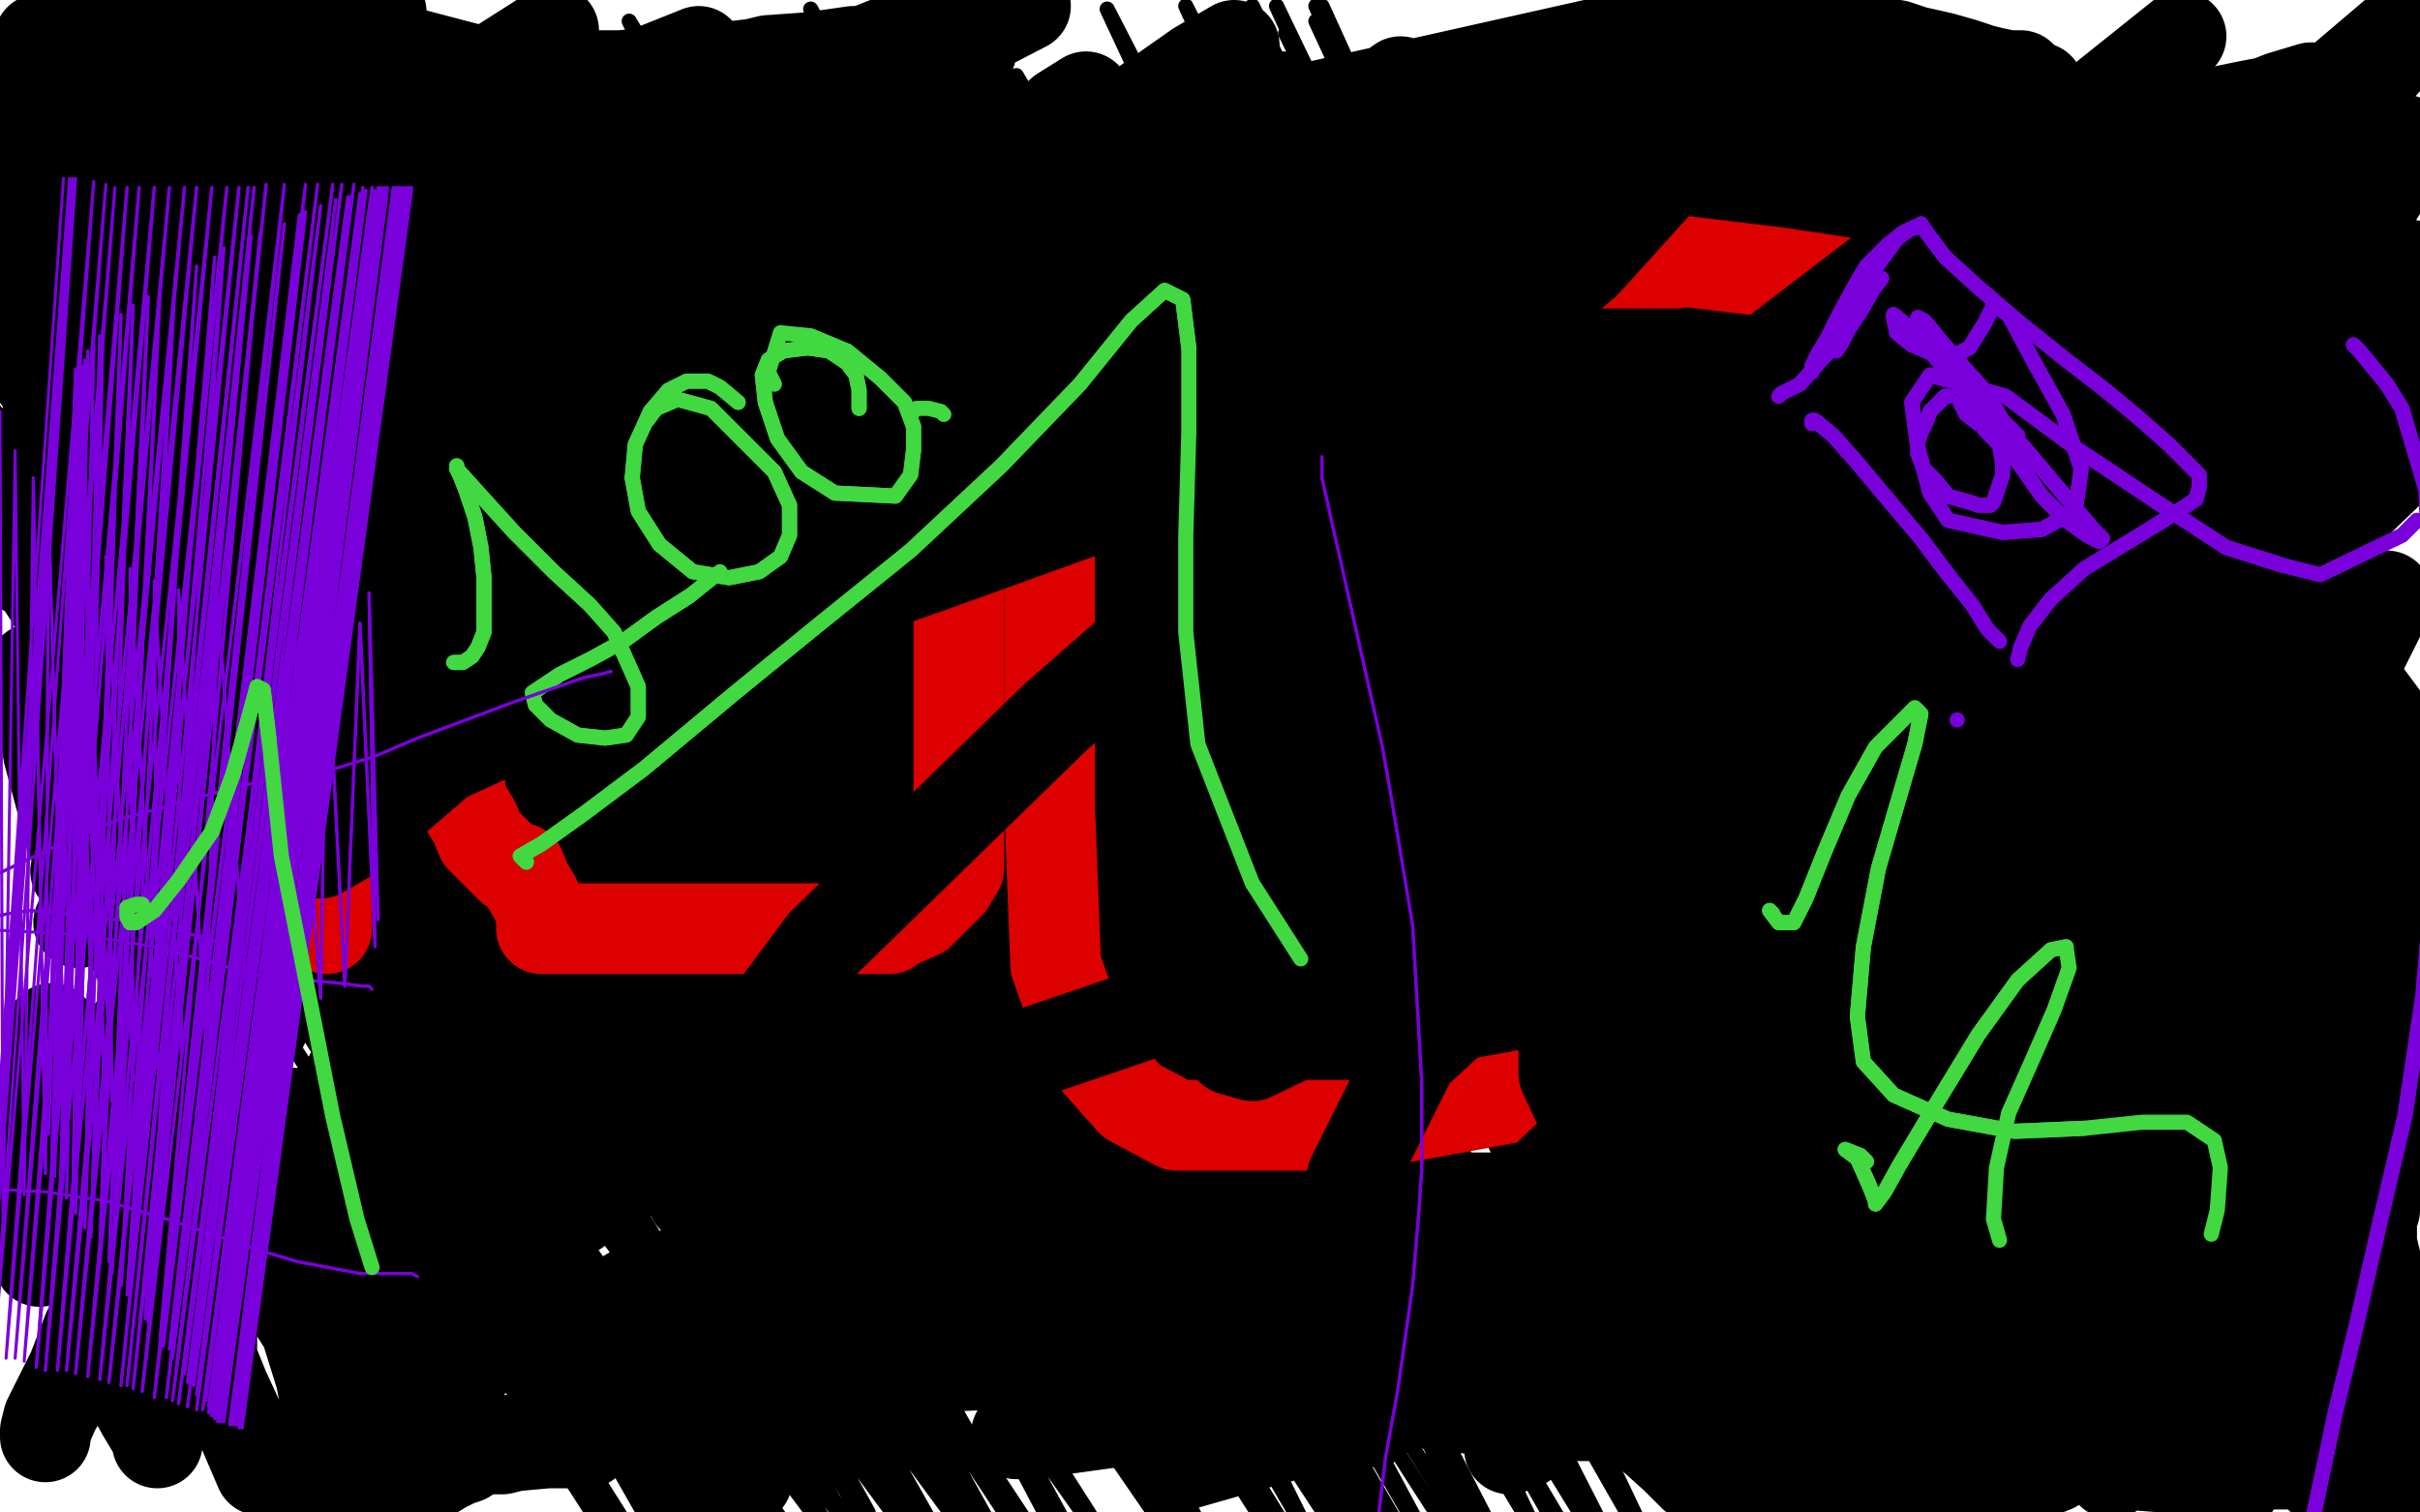 <?xml version="1.0" standalone="no"?>
<!DOCTYPE svg PUBLIC "-//W3C//DTD SVG 1.1//EN"
"http://www.w3.org/Graphics/SVG/1.1/DTD/svg11.dtd">

<svg width="800" height="500" version="1.1" xmlns="http://www.w3.org/2000/svg" xmlns:xlink="http://www.w3.org/1999/xlink" style="stroke-antialiasing: false"><desc>This SVG has been created on https://colorillo.com/</desc><rect x='0' y='0' width='800' height='500' style='fill: rgb(255,255,255); stroke-width:0' /><polyline points="273,443 273,463 273,463 131,173 131,173 276,477 276,477 125,167 125,167 278,484 278,484 120,162 120,162 281,493 281,493 109,148 109,148 282,495 282,495 102,143 282,495 96,136 282,496 86,128 282,496 77,114 283,497 65,101 287,500 58,95 287,503 38,80 287,504 28,73 287,505 22,65 287,505 17,58 287,505 15,51 287,505 17,46 290,506 22,41 304,510 33,35 312,511 42,33 331,511 63,27 356,511 89,22 400,511 143,12 434,510 185,8 453,510 208,7 509,509 268,3 544,508 304,3 559,506 320,3 600,503 366,3 623,503 392,2 645,503 414,2 652,503 422,2 663,503 435,2 665,503 437,2 665,503 437,3 665,503 435,7 665,503 425,11 665,503 408,16 659,504 389,19 640,506 364,22 617,509 336,25 604,511 320,27 487,519 180,42 469,520 161,45 452,522 143,49 436,523 126,53 400,527 82,65 377,527 55,73 355,527 31,77 334,527 8,83 315,527 -10,87 298,528 -26,93 290,529 -32,95 278,530 -45,100 269,530 -50,105 259,532 -50,112 254,534 -50,114 248,535 -50,114 244,536 -50,114 243,536 -50,114 244,536 -50,114 244,536 -50,114 244,536 -50,114 244,536 -44,114 254,535 -5,114 265,534 10,114 290,532 41,116 320,531 79,116 352,530 117,116 402,528 175,114 433,527 209,112 465,525 239,109 479,523 256,108 502,523 286,104 525,523 308,103 539,523 324,102 551,523 338,102 551,523 340,102 551,523 339,102 551,523 334,102 551,523 320,103 551,523 312,104 542,532 282,110 536,537 273,112 510,546 239,121 491,554 217,128 479,558 205,131 458,566 184,138 432,579 160,148 397,598 126,164 385,605 115,169 366,614 94,178 347,621 71,185 311,631 37,191 289,634 13,197 283,636 2,198" style="fill: none; stroke: #000000; stroke-width: 5; stroke-linejoin: round; stroke-linecap: round; stroke-antialiasing: false; stroke-antialias: 0; opacity: 1.0"/>
<polyline points="468,307 470,307 470,307 475,311 475,311 482,315 482,315 494,322 494,322 503,327 503,327 517,337 517,337 528,346 545,365 552,370 567,384 574,390 580,394 581,396 583,397 584,397 584,398" style="fill: none; stroke: #1e00e9; stroke-width: 30; stroke-linejoin: round; stroke-linecap: round; stroke-antialiasing: false; stroke-antialias: 0; opacity: 1.0"/>
<polyline points="313,163 313,165 313,165 308,173 308,173 294,190 294,190 285,197 285,197 250,223 250,223 249,223 249,224 250,223 252,222 254,221 257,218 258,216 260,214 267,206 271,199 272,196 274,195 275,194 276,191 278,187 282,181" style="fill: none; stroke: #03ffff; stroke-width: 5; stroke-linejoin: round; stroke-linecap: round; stroke-antialiasing: false; stroke-antialias: 0; opacity: 1.0"/>
<polyline points="283,179 285,177 285,177" style="fill: none; stroke: #03ffff; stroke-width: 5; stroke-linejoin: round; stroke-linecap: round; stroke-antialiasing: false; stroke-antialias: 0; opacity: 1.0"/>
<circle cx="288.5" cy="170.5" r="2" style="fill: #03ffff; stroke-antialiasing: false; stroke-antialias: 0; opacity: 1.0"/>
<polyline points="393,259 391,262 391,262 385,265 385,265 380,267 380,267 373,268 373,268 369,268 369,268 368,268 368,268 368,270 368,270 368,271 368,272 368,275 368,276 368,278 372,283 407,301 416,297 422,278 424,267 422,258 418,257 402,261 400,263 394,269 392,271 391,275" style="fill: none; stroke: #03ffff; stroke-width: 5; stroke-linejoin: round; stroke-linecap: round; stroke-antialiasing: false; stroke-antialias: 0; opacity: 1.0"/>
<polyline points="454,263 453,265 453,265 451,267 451,267 444,272 444,272 442,274 442,274 434,282 432,285 432,288 431,291 431,297 431,299 452,299 464,288 469,279 471,272 471,271 471,269 463,264 452,263 425,266 422,268" style="fill: none; stroke: #03ffff; stroke-width: 5; stroke-linejoin: round; stroke-linecap: round; stroke-antialiasing: false; stroke-antialias: 0; opacity: 1.0"/>
<circle cx="420.5" cy="270.5" r="2" style="fill: #03ffff; stroke-antialiasing: false; stroke-antialias: 0; opacity: 1.0"/>
<polyline points="408,258 408,254 408,254 408,252 408,252 408,248 408,248 415,227 415,227 419,205 424,185 426,173 428,164 430,163 433,163 438,163 444,179 447,196 447,203 447,219 447,227 445,236 444,244 444,251 444,256 444,260 444,263 446,267 447,269" style="fill: none; stroke: #03ffff; stroke-width: 5; stroke-linejoin: round; stroke-linecap: round; stroke-antialiasing: false; stroke-antialias: 0; opacity: 1.0"/>
<polyline points="184,374 184,376 184,376 184,377 184,377 186,377 186,377 188,375 188,375 188,373 189,373 191,371 184,366 166,362 164,362 161,369 156,392 156,423 168,441 194,447 222,446 230,437 231,426 231,423 229,423" style="fill: none; stroke: #03ffff; stroke-width: 5; stroke-linejoin: round; stroke-linecap: round; stroke-antialiasing: false; stroke-antialias: 0; opacity: 1.0"/>
<polyline points="246,372 245,376 245,376 244,387 244,387 241,409 241,409 243,443 243,444 247,443 253,439 262,436 266,433 275,424 276,421 280,405 280,399 274,387 267,383 258,385 252,390 246,394 244,396 244,396" style="fill: none; stroke: #03ffff; stroke-width: 5; stroke-linejoin: round; stroke-linecap: round; stroke-antialiasing: false; stroke-antialias: 0; opacity: 1.0"/>
<polyline points="334,407 337,403 337,403 340,397 340,397 340,391 340,391 340,385 340,385 340,380 340,380 332,384 332,384 329,386 329,386 323,393 317,411 314,427 344,458 388,446 399,429 400,408 400,398 403,384 403,383 396,386 383,427 396,452 429,468 473,466 481,450 484,436 479,422 475,415 474,415 474,418 474,430 476,445 484,455 495,459 516,459" style="fill: none; stroke: #03ffff; stroke-width: 5; stroke-linejoin: round; stroke-linecap: round; stroke-antialiasing: false; stroke-antialias: 0; opacity: 1.0"/>
<polyline points="570,398 570,400 570,400 569,406 569,406 568,417 568,417 568,451 568,451 567,458 565,459 564,459 564,459" style="fill: none; stroke: #03ffff; stroke-width: 5; stroke-linejoin: round; stroke-linecap: round; stroke-antialiasing: false; stroke-antialias: 0; opacity: 1.0"/>
<polyline points="539,368 560,368 560,368 577,369 577,369 596,371 596,371 624,379 624,379 628,380 628,380" style="fill: none; stroke: #03ffff; stroke-width: 5; stroke-linejoin: round; stroke-linecap: round; stroke-antialiasing: false; stroke-antialias: 0; opacity: 1.0"/>
<polyline points="601,451 602,449 602,449 604,448 604,448 607,447 607,447 612,446 612,446 626,439 646,434 656,425 658,423 658,419 658,415 642,404 638,402 628,396 620,392 613,392 602,404 596,419 599,455 616,470 623,475 646,483 649,483 662,483 675,478 697,472 712,466 720,462" style="fill: none; stroke: #03ffff; stroke-width: 5; stroke-linejoin: round; stroke-linecap: round; stroke-antialiasing: false; stroke-antialias: 0; opacity: 1.0"/>
<polyline points="444,97 441,96 350,127 151,195 99,226" style="fill: none; stroke: #03ffff; stroke-width: 5; stroke-linejoin: round; stroke-linecap: round; stroke-antialiasing: false; stroke-antialias: 0; opacity: 1.0"/>
<polyline points="99,226 116,219 179,182 200,175" style="fill: none; stroke: #03ffff; stroke-width: 5; stroke-linejoin: round; stroke-linecap: round; stroke-antialiasing: false; stroke-antialias: 0; opacity: 1.0"/>
<polyline points="362,117 362,118 362,118 362,122 362,122 359,140 359,140 338,182 338,182" style="fill: none; stroke: #03ffff; stroke-width: 5; stroke-linejoin: round; stroke-linecap: round; stroke-antialiasing: false; stroke-antialias: 0; opacity: 1.0"/>
<polyline points="338,182 326,216 366,178 427,117 444,97" style="fill: none; stroke: #03ffff; stroke-width: 5; stroke-linejoin: round; stroke-linecap: round; stroke-antialiasing: false; stroke-antialias: 0; opacity: 1.0"/>
<polyline points="242,148 243,148 243,148 246,148 246,148 249,149 249,149 255,155 255,155 261,161 261,161 267,168 274,199 277,214 283,228 287,233 291,237 309,249 370,271 406,276 499,282 584,272 612,260 625,250 638,233 641,211 641,199 615,164 599,155 586,151 583,150 582,150 575,154 565,157 545,163 523,170 498,180 476,192 440,226 430,242 395,314 390,345 389,349 388,351 388,355 387,358 386,360 383,364 380,367 371,373 365,375 339,382 333,384 328,385 326,385 325,385" style="fill: none; stroke: #ffe400; stroke-width: 30; stroke-linejoin: round; stroke-linecap: round; stroke-antialiasing: false; stroke-antialias: 0; opacity: 1.0"/>
<polyline points="161,200 161,202 161,202 161,207 161,207 162,222 162,222 162,230 162,230 164,241 164,241 166,252 166,252 168,264 170,274 172,279 178,292 183,306 186,311 187,313 189,316 191,318 193,324 196,329 199,335 217,350 256,367 295,379 330,388 365,397 394,405 445,418 501,429 545,434 603,439 626,440 658,440 669,438 675,435 678,434 678,433 678,428 678,420 676,407 671,381 665,351 662,328 657,300 656,293 649,272 631,229 621,212 574,162 542,144 508,126 480,116 445,112 420,112 386,112 358,117 303,132 280,142 259,153 233,172 225,181 213,201 207,232 206,239 206,253 208,258 251,276 296,277 443,264 526,245 628,214 671,193 693,173 710,153 725,120 726,112 726,110 714,110 684,110 624,110 424,110 337,110 263,112 205,122 156,134 107,160 82,176 50,204 49,214 51,222 61,232 78,237 96,239 126,239 177,236 244,217 349,179 429,136 438,126 438,121 439,114 439,109 439,103 437,98 425,92 388,88 364,88 312,88 258,88 195,88 180,88 178,88 177,88" style="fill: none; stroke: #ffe400; stroke-width: 30; stroke-linejoin: round; stroke-linecap: round; stroke-antialiasing: false; stroke-antialias: 0; opacity: 1.0"/>
<polyline points="80,79 81,80 81,80 93,123 93,123 96,127 96,127 101,132 101,132 105,135 105,135 108,137 108,137 114,139 114,139 121,140 121,140 130,140 130,140 139,140 139,140 150,140 150,140 158,138 158,138 171,131 175,127 178,124 178,118 178,115 178,111 178,106 174,100 169,94 162,87 154,80 145,74 136,68 125,64 116,61 109,59 105,58 101,57 98,57 97,56 96,56 95,56 94,57 93,60 93,61 93,63 93,65 93,67 93,68 93,70 94,75 97,77 99,80 103,84 108,89 139,102 144,102 147,102 148,102 150,102 150,101 150,100 150,98 150,97 150,96" style="fill: none; stroke: #03ffff; stroke-width: 5; stroke-linejoin: round; stroke-linecap: round; stroke-antialiasing: false; stroke-antialias: 0; opacity: 1.0"/>
<polyline points="369,183 388,198 388,198 395,204 395,204 399,209 399,209 405,213 405,213 409,216 409,216 411,218 411,218 414,222 414,222 424,230 435,239 441,243 449,249 463,258 481,271 523,296 529,300 551,310 561,315 569,319 578,322 579,323" style="fill: none; stroke: #ffe400; stroke-width: 30; stroke-linejoin: round; stroke-linecap: round; stroke-antialiasing: false; stroke-antialias: 0; opacity: 1.0"/>
<polyline points="363,454 363,453 363,453 366,449 366,449 375,440 375,440 387,428 387,428 401,413 401,413 416,396 416,396 433,379 433,379 444,367 458,352 470,339 478,330 484,326 486,326 488,327 488,330 486,339 483,354 479,398 478,423" style="fill: none; stroke: #41d841; stroke-width: 5; stroke-linejoin: round; stroke-linecap: round; stroke-antialiasing: false; stroke-antialias: 0; opacity: 1.0"/>
<polyline points="363,454 363,453 363,453 366,449 366,449 375,440 375,440 387,428 387,428 401,413 401,413 416,396 416,396 433,379 444,367 458,352 470,339 478,330 484,326 486,326 488,327 488,330 486,339 483,354 479,398 478,423 476,444 477,465 479,468 481,469 484,471 487,473" style="fill: none; stroke: #41d841; stroke-width: 5; stroke-linejoin: round; stroke-linecap: round; stroke-antialiasing: false; stroke-antialias: 0; opacity: 1.0"/>
<polyline points="231,231 231,232 231,232 231,233 231,233 231,234 231,234 229,237 229,237 229,240 229,240 229,245 229,245 228,250 228,250 228,254 227,266 227,273 227,280 227,288 229,295 235,311 238,316 241,319 243,323 246,327 248,330 254,336 257,338 260,339 264,342 274,348 283,353 292,358 332,378 351,387 360,389 370,392 377,393 398,394 421,394 432,390 443,386 457,378 476,366 491,354 516,327 525,313 530,302 534,291 538,279 541,266 544,245 547,223 547,203 547,181 546,164 544,151 543,145 543,142 542,142 539,142 531,142 494,141 470,139 445,139 418,139 387,139 377,139 369,139 360,139 354,139 343,141 338,143 335,147 332,151 330,154 328,160 327,164 325,171 325,178 324,185 324,195 324,205 324,226 324,234 324,249 325,260 330,291 331,304 332,311 332,316 332,321 332,324 335,332 337,336 341,343 343,344 344,345 346,345 347,345 348,345 353,345 365,347 378,347 390,347 399,347 404,347 408,347 416,347 421,345 427,343 429,342 431,340 433,338 435,335 439,330 445,324 449,318 453,313 456,303 457,293 457,286 457,285 457,284 457,283 455,280 452,275 449,269 439,251 436,244 432,237 428,229 423,223 416,214 415,212 414,212 412,212 410,211 409,211 403,210 394,209 375,207 348,205 328,203 310,201 300,200 293,200 290,199 287,198 280,196 272,195 259,192 244,187 229,184 213,176 201,172 197,169 194,167 193,164 193,161 193,156 193,149 194,142 195,139 196,135 197,132 200,130 208,124 212,121 217,119 222,117 229,116 236,114 256,113 269,113 286,115 304,118 316,121 326,124 336,127 356,137 362,143 370,153 376,169 378,183 379,200 379,213 379,222 377,230 374,239 370,245 365,250 358,257 346,265 320,285 308,295 293,305 280,314 269,318 256,324 230,329 221,329 211,329 207,329 202,327 195,326 191,324 178,315 171,309 161,297 153,286 149,274 147,265 147,261 147,253 150,246 153,238 157,232 160,228 166,225 170,222 179,220 192,219 204,219 221,221 258,235 280,250 294,263 305,278 311,290 314,301 314,315 311,324 304,339 288,364 281,370 275,372 271,373 266,373 263,373 258,372 255,370 252,367 248,361 243,349 240,337 239,324 284,311 348,321 351,324 353,328 353,331 353,332 353,335 337,344 235,369 221,370 218,370 217,361 220,352 229,339 238,328 247,322 254,318 261,316 268,316 279,316 288,319 297,322 304,327 313,336 314,339 315,342 315,345 315,347 314,350 309,355 293,362 268,371 244,375 212,377 194,377 182,374 175,368 169,361 163,339 166,330 183,320 237,314 258,320 315,347 330,358 338,366 339,371 339,375 335,379 325,385 307,392 285,395 252,397 236,395 226,391 222,385 218,376 217,360 217,343 220,328 231,310 241,299 257,291 275,288 287,288 301,288 318,293 342,305 373,323 382,331 384,341 383,347 356,369 332,381 311,388 285,391 284,389 282,385 280,375 279,361 279,343 287,310 300,296 316,288 328,286 344,285 375,294 389,301 399,308 406,317 411,324 412,338 408,345 398,355 357,376 320,382 265,382 252,379 247,374 240,353 240,343 240,328 251,305 262,296 277,291 298,288 331,288 350,292 366,300 372,308 377,322 377,327 375,331 360,341 341,350 310,359 287,361 269,353 265,347 260,329 260,309 263,293 278,271 282,270 285,273 287,280 290,290 291,302 291,310 290,315 290,313 294,304 298,302 299,302 304,306 313,323 321,353 321,359 321,361 318,361 308,356 298,342 289,320 287,298 289,280 290,278 293,280 304,302 306,314 305,325 304,333 302,336 301,337" style="fill: none; stroke: #03ffff; stroke-width: 5; stroke-linejoin: round; stroke-linecap: round; stroke-antialiasing: false; stroke-antialias: 0; opacity: 1.0"/>
<polyline points="320,265 319,267 319,267 317,270 317,270 313,274 313,274 308,282 308,282 302,291 302,291 294,307 293,312 291,318 291,321 291,322 291,325 291,329 291,332 291,337 291,341 292,346 295,352 298,357 305,364 308,367 311,369 314,369 320,372 323,374 328,376 338,378 341,380 344,380 347,380 351,382 358,383 361,383 367,383 373,383 376,383 378,383 379,383 381,383 384,383 388,383 393,383 398,382 404,382 407,382 415,382 424,382 432,382 444,382 455,382 461,382 468,382 477,382 479,382 482,380 484,380 485,378 488,377 491,374 494,372 497,371 500,369 502,369 503,367 507,366 512,364 514,363 516,362 519,360 521,360 524,358 525,357 528,357 528,356 530,356 532,356 533,355 534,355 535,355 538,354 540,354 541,354 542,354 545,353 557,350 563,349 568,347 574,346 575,345" style="fill: none; stroke: #03ffff; stroke-width: 5; stroke-linejoin: round; stroke-linecap: round; stroke-antialiasing: false; stroke-antialias: 0; opacity: 0.1"/>
<polyline points="225,278 225,279 225,279 226,280 226,280 228,283 228,283 229,287 229,287 232,291 232,291 234,297 234,297 236,301 239,307 243,314 244,320 247,326 250,331 253,338 254,342 258,348 263,354 266,358 269,363 273,365 277,368 283,371 289,374 298,377 307,380 316,383 323,384 329,385 333,387 338,387 345,388 357,391 366,391 377,391 389,391 398,391 406,391 413,391 417,391 423,391 429,391 434,391 440,391 449,391 459,392 469,392 479,392 486,392 489,392 490,392 493,392 497,392 503,392 507,392 516,392 518,392 519,392 521,392 522,391 523,391 526,391 529,391 530,391 532,391 533,391 535,391 536,391 537,391 538,391 539,391 540,390 542,390 543,390 545,388 550,387 556,384 568,376 569,376" style="fill: none; stroke: #03ffff; stroke-width: 5; stroke-linejoin: round; stroke-linecap: round; stroke-antialiasing: false; stroke-antialias: 0; opacity: 1.0"/>
<polyline points="424,336 423,336 423,336 421,336 421,336 415,333 415,333 410,332 410,332 398,329 398,329 384,327 384,327 373,325 369,323 365,323 362,321 359,316 356,313 353,308 348,302 346,298 346,295 345,292 345,290 345,288 347,285 348,282 353,279 357,276 362,271 370,267 375,263 381,257 392,249 399,244 407,238 421,230 441,220 458,213 484,203 492,202 495,201 498,201 499,201 500,201 503,201 504,201 514,207 537,225 553,240 566,256 575,275 578,285 579,296 582,304 583,314 585,336 585,341 585,345 585,348 584,353 581,359 579,363 576,369 574,373 573,377 570,382 566,386 565,387 562,389 559,390 556,393 547,398 542,401 538,403 535,405 533,406 530,406 530,407 528,407 527,407 525,407" style="fill: none; stroke: #03ffff; stroke-width: 30; stroke-linejoin: round; stroke-linecap: round; stroke-antialiasing: false; stroke-antialias: 0; opacity: 1.0"/>
<polyline points="132,285 133,285 133,285 134,284 134,284 140,279 140,279 145,276 145,276 153,271 153,271 157,268 157,268 160,262 161,257 161,253 161,246 161,242 161,235 161,231 161,224 159,209 154,198 151,190 150,184 149,181 149,180 149,178 149,176 149,175 149,173 149,172 149,169 149,167 151,164 152,160 156,156 170,147 176,143 182,140 187,138 193,136 196,135 200,133 201,132 204,131 209,131 213,130 219,130 227,130 235,130 242,130 246,130 254,129 260,129 269,129 276,130 282,132 288,135 296,142 297,155 293,172 274,203 253,226 230,243 215,251 203,254 190,254 187,254 185,254 184,251 183,245 183,235 193,213 210,188 246,140 293,88 325,60 346,44 355,36 355,39 352,55 332,93 280,170 216,253 136,349 118,380 109,404 109,403 111,399 148,352 181,315 213,284 232,265 249,250 252,247 252,245 252,247 252,256 245,271 235,285 221,299 216,303 216,304 215,304 215,303 214,301 214,290 220,272 238,240 261,208 292,172 317,141 328,120 334,105 335,100 335,101 331,113 311,142 272,194 241,241 199,291 178,313 176,316 176,315 179,303 200,268 225,232 266,180 310,131 337,100 359,76 367,65 369,62 369,66 362,88 344,121 298,186 254,242 223,278 193,312 181,324 176,327 176,326 176,317 176,298 182,273 192,250 202,228 212,208 216,195 219,186 219,183 217,189 201,214 176,250 146,285 129,307 127,314 126,316 127,310 135,295 150,269 172,239 209,197 237,169 271,138 294,117 312,98 317,91 317,90 317,93 310,109 282,144 239,191 170,263 123,304 80,338 63,351 65,329 79,297 109,247 141,202 164,175 182,149 198,127 200,122 201,121 201,126 200,134 195,147 190,161 181,181 172,197 168,207 167,210 167,206 173,190 184,172 195,151 204,133 209,122 212,118 212,117 212,118 212,127 205,158 192,193 185,213 184,223 184,226 184,228 184,225 184,213 184,197 185,186 185,177 186,171 186,170" style="fill: none; stroke: #000000; stroke-width: 30; stroke-linejoin: round; stroke-linecap: round; stroke-antialiasing: false; stroke-antialias: 0; opacity: 1.0"/>
<polyline points="143,269 140,275 140,275 139,277 139,277 139,278 139,278 138,277 132,265 124,252 118,241 115,231 115,225 115,221 120,230 131,246 153,277 171,303 186,327 189,336 191,343 189,338 174,314 127,246 112,221 106,212 106,210 105,210 105,213 105,221 105,231 105,242 100,257 92,271 79,287 65,297 59,299 53,299 51,293 48,275 46,230 50,214 55,205 57,203 58,203 56,206 51,215 48,225 44,253 42,271 42,289 42,302 45,311 45,316 46,316 46,311 46,286 39,244 11,221 16,249 23,275 29,292 33,297 34,300 36,300 37,299 37,298 38,295 40,290 41,284 42,268 42,258 39,250 36,243 34,237 34,232 33,229 32,228 32,229 32,233 33,240 36,252 41,264 47,279 52,290 54,297 55,299 55,297 55,285 54,262 49,240 41,207 32,177 26,161 23,151 23,148 21,148 21,168 23,193 31,220 37,233 45,247 51,254 52,255 54,251 54,242 54,226 55,210 57,193 60,180 62,174 63,171 63,174 63,188 63,210 63,233 66,255 72,275 76,286 77,289 78,285 81,265 86,234 95,186 108,102 111,77 112,66 112,75 112,100 109,125 105,224 101,255 100,267 100,258 103,237 106,212 112,180 117,146 117,142 117,144 117,165 114,194 107,238 100,279 91,319 84,340 81,344 80,341 80,316 88,229 94,172 99,132 103,111 105,104 105,112 105,134 103,184 91,296 88,327 87,338 87,339 86,337 80,324 63,279 49,242 41,213 34,182 33,159 33,141 36,133 37,131 37,132 39,147 43,170 48,200 59,245 68,267 80,287 85,294 87,296 88,292 88,280 88,256 85,234 79,202 76,183 69,161 63,148 60,141 58,138 58,137 57,137 57,141 57,149 57,156 57,163 61,177 64,183 67,191 72,200 77,207 84,216 88,220 90,220 91,220 92,217 97,211 105,203 116,192 133,172 145,156 154,138 160,125 161,117 161,113 161,116 156,131 150,164 147,197 142,302 142,330 144,346 145,346 148,331 153,303 161,250 168,195 174,132 174,86 171,51 167,32 166,29 164,33 158,54 154,83 151,132 148,176 142,217 137,241 136,246 136,248 136,246 136,238 138,226 142,211 148,198 154,183 158,174 161,168 163,165 163,167 165,175 165,184 164,198 161,208 151,222 138,234 129,237 126,234 132,179 150,148 187,103 225,68 249,51 261,45 263,43 264,44 266,50 266,59 266,66 266,74 266,78 261,85 221,98 190,103 162,105 153,104 151,102 150,101 148,98 148,96 146,93 146,89 151,85 166,80 174,78 182,78 185,78 181,79 168,83 147,89 111,100 64,107 29,114 17,114 18,111 24,103 44,90 66,81 91,73 107,69 112,68 114,68 119,68 127,70 133,73 134,74 134,75 132,80 127,85 121,89 112,95 100,100 93,100 88,100 88,97 88,91 89,83 95,72 104,61 112,55 118,53 119,52 121,51 124,51 126,50 129,50 131,50 131,51 131,54 129,57 125,62 118,68 104,76 85,83 56,91 55,91 55,89 58,86 67,81 143,67 167,67 185,67 208,68 233,69 252,71 265,74 270,75 270,76 268,77 261,82 234,105 208,124 180,141 171,146 169,147 173,141 182,130 199,116 232,93 256,79 273,65 276,62 276,61 275,62 270,68 242,93 222,110 214,119 212,121 212,120 218,116 244,100 285,79 311,65 326,58 328,57 329,55 330,55 333,55 335,54 336,54 332,54 325,59 312,65 292,71 279,72 273,72 272,72 272,71 271,68 271,64 278,54 281,51 285,48 287,47 288,47 289,45 290,45 292,45 295,45 299,45 302,45 303,45 304,45 305,46 308,46 310,48 311,49 313,49 314,51 317,51 323,51 333,51 339,51 341,51 341,50 341,49 338,46 335,45 333,44 330,42 328,41 325,41 321,39 316,38 313,37 312,37 311,37 310,37 308,36 307,36 303,36 300,36 298,36 296,36 295,36 293,36 288,36 285,36 282,36 277,36 274,36 272,36 271,37 269,38 266,39 264,41 261,44 259,47 254,51 248,59 245,61 236,70 228,75 227,75 226,75 224,75 221,75 219,75 216,75 214,73 212,70 209,64 208,57 208,50 209,42 213,34 221,28 254,20 268,19 282,17 288,17 289,16 289,17 286,20 277,26 227,47 178,60 135,70 92,74 75,75 74,75 77,72 93,64 133,52 216,33 275,21 300,18 304,18 302,18 288,18 268,19 242,22 205,25 201,25 200,25 199,25 197,25 194,25 191,25 183,25 172,25 162,25 147,26 145,27 143,27 141,28 137,29 132,30 126,32 119,34 110,35 104,37 100,37 92,39 84,42 74,43 67,46 57,48 54,49 53,49 53,48 55,45 56,42 58,39 59,36 60,34 61,33 62,32 62,33 62,36 62,42 61,50 60,61 59,64 57,68 54,71 53,73 50,74 47,76 45,76 42,76 34,75 16,69 13,13 28,10 39,9 44,9 45,9 46,9 48,12 53,17 56,23 59,30 61,38 63,43 63,49 63,54 62,56 61,57 59,58 56,60 54,60 53,60 52,60 46,57 41,53 37,48 28,39 25,35 25,32 25,30 25,29 25,28 25,27 26,27 33,28 42,31 49,36 52,39 55,45 58,51 62,61 63,64 63,65 63,66 63,67 64,69 66,72 73,75 105,81 114,82 125,84 135,85 146,86 154,87 156,88 156,89 156,90 154,95 143,105 127,121 105,143 92,164 85,182 87,193 98,191 109,185 126,178 158,163 167,158 170,156 170,154 167,154 161,154 144,160 135,163 130,163 129,163 129,159 128,152 131,138 135,134 141,127 146,124 147,123 147,121 146,121 145,123 137,128 121,141 115,150 112,155 112,158 113,158 117,160 126,160 133,160 138,162 141,163 142,164 143,166 144,167 145,168 145,170 145,171 145,174 144,178 141,188 138,197 137,208 133,233 131,239 131,250 131,261 131,273 130,287 130,298 130,306 130,314 130,318 130,323 130,328 130,331 130,333 130,334 130,335 129,336 127,339 125,342 122,345 117,353 114,359 109,365 106,373 103,379 100,384 98,387 98,389 96,390 95,392 95,393 93,393 92,394 89,396 88,397 88,398 84,402 84,403 84,405 83,405 82,405 79,405 77,404 71,402 66,399 64,397 63,395 61,391 58,385 51,368 47,361 46,355 45,352 44,346 44,343 44,342 44,340 45,339 47,338 48,338 51,338 51,340 53,342 53,347 53,353 49,363 43,372 34,387 24,401 13,417 13,413 13,404 14,394 16,380 17,366 17,356 17,349 17,346 17,344 17,343 17,341 17,340 19,342 69,395 87,417 101,439 106,455 112,485 112,497 86,486 80,472 74,459 70,449 69,441 67,433 67,430 66,430 66,427 64,426 64,425 64,424 65,425 67,429 68,434 70,439 70,445 70,451 68,454 67,456 64,456 63,456 59,450 56,444 54,438 51,431 51,425 51,421 52,418 52,417 55,414 57,412 56,415 50,421 43,430 35,441 24,456 18,466 15,473 15,475 15,473 16,469 19,463 24,453 29,440 34,431 38,423 40,420 41,418 42,418 42,417 42,418 42,421 42,426 42,433 43,440 46,457 48,464 49,470 52,475 52,477 52,475 50,472 47,467 41,456 37,446 34,439 33,432 33,431 33,428 35,426 36,424 39,421 44,414 46,412 47,409 48,407 49,403 49,399 49,397 49,393 49,390 49,388 49,386 49,385 49,384 49,383 49,381 49,380 49,379 52,378 55,377 58,375 63,374 66,373 68,372 69,371 71,371 72,370 74,370 76,369 79,369 81,369 83,369 85,369 86,368 87,368 88,368 89,368 92,368 93,368 95,368 99,368 100,368 102,370 104,371 107,373 110,375 111,378 114,381 117,385 119,388 124,397 126,400 127,402 127,404 128,407 128,408 129,414 129,416 130,420 130,423 131,429 133,432 137,438 138,441 140,444 147,452 150,455 152,457 152,458 152,459 151,459 150,461 148,461 144,461 141,462 140,462 137,462 136,462 134,463 133,459 130,448 126,433 120,418 110,400 100,384 94,376 93,373 92,372 96,377 115,396 147,425 189,459 242,496 247,489 230,473 212,455 204,444 201,437 201,434 201,431 204,430 209,427 216,424 223,422 233,420 234,419 235,419 231,420 222,423 214,426 210,428 209,428 210,427 217,423 248,413 297,403 331,394 354,385 371,375 376,371 376,369 374,370 339,386 312,398 297,405 297,402 307,388 328,368 353,349 373,336 409,314 430,303 443,295 444,294 442,297 433,304 417,315 399,326 385,333 382,334 387,328 406,307 484,264 520,247 528,243 528,241 528,242 438,315 396,343 364,361 359,363 359,361 359,354 366,344 379,332 391,324 404,318 410,316 411,316 411,317 411,319 410,322 409,327 404,333 399,342 397,345 396,347 396,350 395,352 395,353 395,355 395,356" style="fill: none; stroke: #000000; stroke-width: 30; stroke-linejoin: round; stroke-linecap: round; stroke-antialiasing: false; stroke-antialias: 0; opacity: 1.0"/>
<polyline points="390,344 389,344 389,344 388,343 388,343 387,343 387,343 383,342 383,342 374,339 374,339 362,335 362,335 346,330 319,321 309,316 291,311 280,309 260,306 246,304 231,304 206,302 187,301 172,301 151,300 145,300 142,300 138,300 136,300 135,300 133,300 133,301 135,302 137,305 143,310 158,325 161,327 165,333 171,339 176,344 180,349 182,352 182,353 181,354 180,355 174,359 170,365 166,370 164,373 166,371 175,363 183,357" style="fill: none; stroke: #000000; stroke-width: 30; stroke-linejoin: round; stroke-linecap: round; stroke-antialiasing: false; stroke-antialias: 0; opacity: 1.0"/>
<polyline points="174,368 171,374 171,374 171,377 171,377 170,378 170,378 170,379 170,379 168,381 168,381 167,382 167,382 165,384 165,384 164,385 164,387 164,384 164,381 166,375 166,370 166,365 166,360 167,354 167,350 167,348 168,346 168,349 168,361 168,374 168,395 171,415 171,419 171,422 171,424 173,424 174,421 175,417 176,411 178,405 178,401 178,396 178,388 178,385 178,383 177,386 171,395 159,407 149,418 142,427 141,430 139,432 140,431 144,427 153,419 163,410 175,400 183,392 186,388 187,386 186,388 182,395 176,404 169,417 169,418 171,417 178,409 195,397 219,382 235,373 246,368 249,367 250,367 252,367 257,367 258,369 259,375 259,379 255,387 251,393 247,398 247,399 248,398 255,389 269,381 288,370 305,364 312,363 314,362 314,364 308,367 299,373 283,380 258,389 240,395 231,396 229,396 230,392 237,386 249,378 264,373 283,368 291,367 292,367 289,367 281,368 269,371 246,376 213,382 163,392 132,396 126,396 129,395 146,387 183,376 211,372 258,367 328,362 337,362 338,362 337,362 329,365 306,370 283,371 261,372 255,372 258,368 269,360 293,350 334,338 345,337 351,336 350,336 342,336 317,338 291,341 249,346 220,346 205,348 202,348 202,347 207,344 221,338 247,332 304,329 307,329 306,329 298,332 287,335 263,338 233,339 202,339 192,339 194,338 203,335 231,330 265,327 282,326 287,326 284,327 278,328 263,330 244,333 234,333 231,333 231,334 231,335 233,336 233,338 233,341 234,344 238,358 239,363 242,368 243,371 246,378 248,380 248,381 248,382 248,384 248,385 250,388 253,391 255,395 259,401 263,406 269,417 272,425 276,436 277,442 277,445 272,451 266,455 256,458 243,463 227,465 217,466 211,466 212,464 215,463 222,458 228,457 234,454 239,452 241,452 241,450 240,450 221,461 196,469 166,477 119,480 121,480 127,480 135,480 149,480 149,482 138,488 133,491 132,492 133,492 136,489 142,488 147,485 151,483 154,482 157,480 159,479 163,479 166,479 170,478 181,477 189,477 192,477 193,477 194,477 194,476 195,476 197,474 200,472 203,469 208,465 212,462 223,453 229,449 233,445 239,440 246,434 252,430 257,425 260,422 260,419 259,419 251,419 240,423 214,434 201,442 195,445 198,444 214,441 250,435 296,431 358,424 422,418 460,414 472,414 473,414 468,414 459,417 445,422 421,431 398,439 388,444 384,445 401,437 424,431 451,427 553,420 571,419 573,419 571,421 537,437 491,453 449,468 413,478 392,484 392,482 398,476 408,468 429,457 455,447 475,441 493,437 500,435 500,436 491,440 465,449 413,461 369,470 340,474 336,474 338,471 345,464 357,458 378,451 397,448 420,446 437,446 451,446 457,447 458,447 452,448 424,448 391,448 349,450 307,452 296,452 297,450 300,448 304,447 308,446 314,446 327,446 353,449 380,452 406,453 433,455 452,457 459,458 460,458 462,458" style="fill: none; stroke: #000000; stroke-width: 30; stroke-linejoin: round; stroke-linecap: round; stroke-antialiasing: false; stroke-antialias: 0; opacity: 1.0"/>
<polyline points="476,465 477,465 477,465 478,465 478,465 480,465 480,465 499,467 499,467 506,467 510,468 513,468 518,468 555,468 595,471 609,471 618,471 635,471 645,472 655,473 675,473 693,474 697,474 702,474 705,474 706,474 708,474 710,474 711,474 712,474 713,474 717,474 720,474 728,474 729,473 730,473 731,473 732,473 734,472 739,469 742,469 745,468 746,467 748,466 748,464 749,464 750,462 751,461 751,460 752,458 753,457 755,454 756,449 757,443 757,439 758,432 758,425 758,421 758,415 758,412 758,407 758,403 758,395 757,390 756,384 753,376 749,365 744,356 739,346 733,339 728,332 722,325 717,320 710,315 704,312 695,307 686,302 680,299 675,296 674,294 672,293 671,292 671,291 671,290 669,290 667,290 667,288 666,289 663,291 659,295 653,302 648,312 645,321 642,333 642,342 642,349 642,358 645,365 648,371 652,376 656,379 663,382 668,385 684,385 696,385 708,382 708,378 707,371 695,361 680,355 662,349 640,346 616,346 595,347 588,352 585,357 584,367 590,371 605,371 624,368 651,362 695,357 722,354 732,352 731,355 712,375 703,384 689,390 674,391 657,391 655,391 653,388 652,384 652,380 656,369 664,360 675,352 683,346 686,346 688,344 688,346 688,352 675,370 654,390 616,421 590,435 584,436 584,435 582,431 583,421 610,381 636,357 653,343 661,336 661,335 659,335 640,341 600,348 516,359 445,373 357,393 308,407 304,407 305,403 310,380 323,344 351,292 370,255 379,237 385,226 386,225 387,225 392,229 396,238 396,248 304,295 257,313 235,323 230,325 235,319 260,300 335,265 497,214 622,185 598,197 552,219 499,250 356,327 312,339 299,339 300,338 301,335 309,320 327,296 356,268 407,236 446,221 482,215 488,215 487,217 475,228 443,242 363,259 275,273 146,289 25,288 27,282 46,265 232,189 313,172 351,169 388,169 432,172 450,175 458,178 460,181 461,186 457,195 438,207 402,225 244,268 199,271 187,271 186,271 186,268 203,254 254,233 358,203 442,186 499,178 502,178 483,188 459,198 406,216 336,231 225,244 159,246 118,245 116,245 116,243 133,232 156,220 268,190 524,156 580,155 586,155 583,156 575,164 551,175 511,190 446,206 249,236 221,236 224,233 245,221 282,203 328,181 362,169 378,166 384,164 384,165 383,171 379,178 376,184 369,194 356,206 341,217 327,226 325,228 325,229 325,232 324,235 320,239 302,248 289,254 282,259 275,263 274,263 273,264 265,270 260,274 254,280 249,285 246,288 244,291 244,293 243,294 240,299 237,302 234,306 230,311 224,317 219,321 217,324 216,324 214,326 210,326 206,327 206,326 206,323 206,318 207,313 208,308 211,301 212,292 214,282 214,276" style="fill: none; stroke: #000000; stroke-width: 30; stroke-linejoin: round; stroke-linecap: round; stroke-antialiasing: false; stroke-antialias: 0; opacity: 1.0"/>
<polyline points="545,288 545,289 545,289 541,286 526,275 506,264 487,256 471,247 456,241 458,246 467,263 476,286 479,299 479,311 475,328 468,344 452,369 452,367 457,356 467,336 485,304 498,279 512,253 515,247 512,252 499,267 471,299 448,333 434,353 433,353 434,353 490,309 602,238 692,182 778,137 797,127 794,131 778,152 755,186 729,223 701,264 687,289 672,317 665,335 662,342 663,340 674,327 695,303 729,266 752,235 761,219 764,209 764,210 756,223 747,244 737,277 730,311 725,343 721,364 719,380 719,382 719,380 724,367 734,346 748,318 766,284 775,262 779,240 777,243 773,259 766,289 762,318 759,358 759,390 758,403 758,406 758,400 759,365 759,350 761,314 761,303 763,295 763,289 763,292 763,306 763,325 763,351 766,388 772,424 775,449 776,459 776,460 776,459 779,456 780,451 782,443 784,434 784,423 784,409 784,402 783,402 780,409 777,420 774,431 772,444 770,451 770,453 770,454 769,455 768,457 766,460 765,461 764,461 763,461 763,463 760,463 756,461 749,459 742,458 736,455 729,450 708,432 695,410 687,388 679,360 678,343 678,337 678,336 682,354 694,409 699,441 702,463 698,487 698,486 700,476 705,463 713,441 726,412 746,368 754,356 756,352 755,355 752,367 749,377 748,392 746,407 745,420 745,427 745,429 745,428 748,420 751,412 759,395 770,371 773,367 775,371 779,388 783,407 789,432 793,465 793,475 793,480 793,481 793,482 792,482 790,482 784,486 778,492 774,499 773,499 773,498 773,496 771,494 770,491 763,485 759,482 756,480 754,479 753,479 752,479 749,479 747,479 738,479 735,480 732,482 732,483 731,485 733,488 738,490 739,491 728,489 715,485 702,484 683,481 665,480 662,479 664,479 670,479 677,479 688,480 702,481 713,482 724,483 730,483 739,484 750,484 771,484 778,484 783,484 784,484 785,484 788,484 790,484 793,484 796,484 799,484 798,499 797,498 797,497 796,495 795,491 793,486 791,478 788,468 784,453 778,424 774,405 770,388 768,375 766,366 765,362 765,361 764,360 764,359 763,358 762,357 761,356 761,355 761,354 759,353 759,350 759,348 759,347 759,343 762,331 763,322 765,312 766,304 768,293 770,292 773,289 776,288 776,286 778,283 778,281 779,281 782,281 786,281 790,281 791,281 793,279 793,276 793,275 792,274 792,273 792,272 792,271 792,272 792,278 792,287 794,302 794,318 794,333 794,343 794,347 794,352 794,355 793,360 790,368 788,375 785,383 785,389 785,394 785,396 785,397 785,398 785,399 785,400 783,403 783,406 781,408 779,412 779,414 777,418 775,421 772,423 768,428 760,434 746,446 729,456 718,463 694,475 672,484 639,492 603,495 583,495 568,491 560,488 554,482 544,473 541,466 541,459 546,448 558,430 577,411 602,392 623,379 642,372 656,370 657,370 659,370 659,373 659,381 658,390 652,398 643,409 634,421 629,426 628,429 626,429 626,431 625,431 625,430 648,414 699,395 718,391 723,390 723,391 717,395 701,406 637,437 602,457 580,468 573,471 577,468 587,461 607,449 629,440 654,432 683,426 700,425 705,425 704,426 699,430 694,436 686,442 676,451 654,463 639,464 610,458 604,454 604,451 609,445 621,437 647,427 671,420 695,415 700,415 700,418 697,424 685,437 673,445 618,458 576,460 514,456 481,448 471,443 471,441 472,439 476,436 494,429 566,417 654,412 672,412 675,412 672,412 652,412 612,415 546,415 457,415 354,415 303,413 310,404 332,393 362,383 419,372 505,361 569,359 613,359 621,359 606,364 581,372 548,381 424,422 389,437 383,440 388,437 428,423 524,396 666,367 782,343 575,395 576,394 583,387 589,379 596,367 596,360 596,357 595,356 575,352 551,353 520,357 497,361 491,363 490,364 491,364 494,364 499,364 505,367 514,375 527,388 533,400 533,409 530,413 519,416 489,420 451,423 407,419 378,413 373,412 373,410 378,404 385,398 400,389 424,379 443,373 462,367 467,367 466,368 461,371 457,375 452,380 444,386 433,393 419,399 411,400 410,400 411,400 416,399 422,397 450,396 506,396 580,398 648,400 644,401 627,404 594,407 543,409 478,410 433,410 391,408 392,408 399,406 425,406 483,406 561,414 658,422 705,428 717,429 715,431 710,435 699,443 672,457 665,458 664,458 661,457 654,454 641,449 613,442 591,435 565,429 551,425 545,424 543,424 545,424 551,425 573,430 600,431 631,436 662,444 671,446 670,447 665,447 650,448 635,448 606,442 563,434 528,424 442,399 406,387 374,377 366,374 366,373 365,372 363,371 363,368 363,365 362,362 374,348 399,334 444,321 495,312 544,308 569,306 587,306 587,307 582,312 575,319 561,328 537,339 508,350 470,363 441,370 436,370 438,367 451,355 480,335 523,310 669,265 726,255 751,253 759,252 759,253 759,258 757,263 751,272 715,298 665,323 621,343 556,358 532,359 530,359 532,353 540,336 554,314 575,292 593,278 613,270 626,268 626,269 626,272 624,276 618,284 596,296 570,308 551,317 544,323 543,323 546,318 560,307 596,276 633,250 664,234 671,228 673,226 673,225 675,225 678,228 680,229 677,241 659,259 594,306 557,325 531,340 517,346 513,346 515,341 519,332 532,310 551,285 572,268 597,258 626,254 633,254 634,254 634,255 634,259 627,268 585,298 551,314 515,329 489,338 484,339 484,338 490,332 515,317 585,289 622,280 653,277 665,277 667,277 667,279 667,287 658,310 650,321 642,329 628,340 619,344 616,346 616,345 616,341 616,333 619,324 625,315 635,304 647,293 649,293 647,293 634,293 601,296 574,299 555,301 533,305 530,307 531,306 541,306 556,305 580,305 604,307 619,309 630,311 630,313 630,316 629,318 626,322 622,323 616,325 606,328 597,328 589,329 585,329 586,329 589,326 592,325 593,324 594,323 595,323" style="fill: none; stroke: #000000; stroke-width: 30; stroke-linejoin: round; stroke-linecap: round; stroke-antialiasing: false; stroke-antialias: 0; opacity: 1.0"/>
<polyline points="404,364 405,364 405,364 408,362 408,362 412,361 412,361 418,358 418,358 425,354 425,354 431,351 431,351 435,348 437,346 438,342 439,341 439,338 439,337 439,335 439,334 439,333 439,330 441,327 442,323 443,317 445,313 446,308 448,305 451,302 452,301 453,301 454,301 454,299 455,299 456,297 459,294 465,288 471,280 476,270 480,260 482,253 484,245 484,240 484,237 484,235 485,234 486,233 487,233 488,232 489,232 491,231 494,228 497,226 494,226 486,228 476,232 440,248 387,274 359,290 335,306 314,318 281,329 265,332 259,332 265,329 281,320 319,309 366,301 400,295 452,288 476,284 497,281 500,279 497,280 482,284 458,292 423,300 384,304 340,309 323,309 323,308 323,305 331,298 353,286 381,277 419,266 458,257 466,255 465,256 462,259 452,265 442,271 421,281 405,287 392,290 391,290 393,288 403,284 465,265 496,261 535,256 587,251 616,250 625,250 627,248 626,248 623,250 615,251 598,256 566,262 532,268 512,271 511,271 511,270 518,264 528,260 549,251 574,240 628,215 661,198 698,178 711,168 719,162 719,161 713,162 702,165 678,175 646,189 623,203 587,223 545,247 512,263 494,271 485,274 485,273 487,268 500,253 524,228 567,196 606,165 665,122 781,29 796,12 799,5 792,11 772,28 745,51 720,75 699,96 690,105 685,110 682,113 682,114 682,113 682,112 682,111 682,109 681,109 678,109 677,109 676,109 676,108 677,106" style="fill: none; stroke: #000000; stroke-width: 30; stroke-linejoin: round; stroke-linecap: round; stroke-antialiasing: false; stroke-antialias: 0; opacity: 1.0"/>
<polyline points="682,74 682,73 682,73 681,72 681,72 681,71 681,71 680,71 680,71 680,70 680,70 678,69 678,68 678,67 678,65 678,64 678,63 678,62 678,60 678,59 679,58 681,56 683,54 683,52 683,51 683,50 683,49 683,48 683,45 683,43 683,42 683,39 682,38 681,37 678,35 677,33 675,32 675,31 674,30 674,29 673,29 672,29 671,28 670,28 669,26 668,25 665,25 664,25 659,24 655,23 649,21 642,19 633,17 627,15 615,13 612,13 611,13 610,13 609,13 607,13 606,13 604,13 603,13 600,13 596,13 591,13 585,13 579,14 573,15 567,17 557,20 548,23 536,32 534,36 533,39 534,48 536,49 537,51 540,52 545,54 553,55 560,56 579,56 596,55 639,39 638,19 625,20 615,24 596,33 576,43 559,54 542,64 531,71 528,73 526,75 526,76 527,75 536,72 556,65 582,58 602,52 618,46 626,45 629,45 630,45 633,46 639,59 638,70 630,82 621,90 610,94 597,96 584,96 572,95 563,93 561,93 594,87 634,87 725,87 780,88 799,88 743,79 676,72 590,65 529,62 522,61 526,60 533,58 549,58 568,58 583,60 592,60 593,60 594,60 594,61 594,63 594,65 593,67 588,71 582,75 580,76 585,74 641,56 743,35 764,31 764,29 754,32 739,38 725,45 705,52 692,58 688,61 687,62 687,61 691,58 697,55 702,52 705,51 697,51 668,54 637,57 593,58 565,60 553,61 550,62 548,62 548,63 548,64 548,67 548,70 547,72 544,74 544,75 544,76 544,77 544,78 546,81 549,84 551,88 553,91 554,94 556,97 556,100 556,103 556,106 556,114 547,135 538,150 525,169 516,183 513,189 513,190 515,187 521,180 531,173 541,165 555,156 572,147 595,137 604,132 611,130 617,128 620,128 621,128 622,128 625,128 626,127 625,128 620,134 610,144 598,151 575,165 552,174 527,177 516,177 516,176 516,175 522,167 543,148 575,127 603,111 639,95 655,86 665,82 666,82 666,83 663,87 645,100 610,120 582,137 557,151 547,159 549,158 561,156 586,154 621,151 646,150 661,150 665,150 663,149 660,148" style="fill: none; stroke: #000000; stroke-width: 30; stroke-linejoin: round; stroke-linecap: round; stroke-antialiasing: false; stroke-antialias: 0; opacity: 1.0"/>
<polyline points="651,127 648,126 648,126 646,124 646,124 643,123 643,123 639,120 639,120 636,118 636,118 635,118 635,118 634,118 634,118 633,118 632,118 631,117 630,117 629,117 627,117 624,117 619,117 613,117 609,117 605,117 596,115 594,115 591,115 586,115 579,115 574,115 569,115 565,115 554,114 551,114 549,114 548,114 549,114 553,114 558,114 572,114 594,117 615,119 651,123 690,128 709,131 716,133 718,133 716,133 705,134 680,137 660,140 643,143 639,145 638,146 636,149 634,154 631,159 628,164 628,167 628,168 632,168 641,168 655,166 667,161 677,154 703,134 712,126 715,123 715,122 716,122 716,123 713,126 706,131 693,141 681,154 671,169 669,174 669,173 674,169 685,159 697,146 713,125 715,120 716,119 717,118 719,117 720,115 723,114 726,113 729,111 730,111 731,111 732,111 738,112 744,115 748,117 751,120 752,121 752,122 752,123 752,124 751,124 749,125 744,126 735,129 726,130 713,133 707,133 702,134 701,133 700,130 700,125 701,120 705,117 712,115 723,115 735,117 744,119 751,123 758,127 761,130 763,132 764,137 764,140 761,145 754,153 743,162 725,173 708,182 699,188 692,192 691,193 691,194 692,193 702,181 713,167 721,151 723,137 724,135 724,138 724,144 724,157 724,210 724,225 725,231 726,233 726,234 726,231 720,224 703,210 681,194 655,175 627,161 618,155 617,153 617,154 623,161 630,169 648,184 665,195 679,203 687,209 689,210 690,212 690,213 690,214 692,214 692,213 689,211 683,207 673,201 660,195 638,185 608,175 574,166 538,157 512,151 488,148 472,146 465,146 463,146 463,145 462,144 462,142 466,139 482,131 512,122 536,117 540,116 540,117 537,122 525,131 471,148 361,164 294,164 260,163 256,163 256,161 259,158 274,151 316,141 366,134 441,129 487,126 531,126 552,127 563,129 564,129 566,129 566,131 566,132 560,134 509,143 431,144 412,142 404,142 403,139 403,136 411,130 436,121 474,113 535,110 542,110 550,112 561,113 563,113 561,114 496,114 406,112 341,109 277,102 257,99 260,97 277,96 406,94 524,100 543,103 546,103 540,103 510,101 466,99 391,93 336,90 311,90 299,89 304,88 359,83 395,82 427,82 447,82 455,82 448,82 426,81 399,77 373,73 364,72 363,72 363,71 364,69 372,66 383,63 401,61 414,61 418,61 422,61 423,61 428,61 431,61 432,61 434,62" style="fill: none; stroke: #000000; stroke-width: 30; stroke-linejoin: round; stroke-linecap: round; stroke-antialiasing: false; stroke-antialias: 0; opacity: 1.0"/>
<polyline points="260,231 260,229 260,229 260,226 260,226 260,219 260,219 260,215 260,215 262,207 262,207 268,199 268,199 278,187 284,182" style="fill: none; stroke: #03ffff; stroke-width: 5; stroke-linejoin: round; stroke-linecap: round; stroke-antialiasing: false; stroke-antialias: 0; opacity: 1.0"/>
<polyline points="271,218 273,218 273,218 278,218 278,218 283,218 283,218 283,220 283,220 286,222 286,222 291,222 291,222 296,222 296,222 303,208 303,203 284,203 274,205 266,210 261,212 259,212 263,212 271,205 283,195 298,185 308,175 308,173 306,173 286,180 256,195 229,210 211,222 204,227 204,232 204,237 211,237 228,237 256,233 308,213 333,198 343,188 343,183 343,180 336,180 311,187 226,235 219,237 218,237 228,235 251,220 273,205 288,193 296,190 298,190 299,192 289,207 261,232 231,257 214,272 206,277 208,275" style="fill: none; stroke: #000000; stroke-width: 30; stroke-linejoin: round; stroke-linecap: round; stroke-antialiasing: false; stroke-antialias: 0; opacity: 1.0"/>
<polyline points="21,57 26,57 26,57 28,57 28,57 33,57 33,57 41,50 41,50 41,45 41,40 41,35 46,30 48,25 48,23 48,27 48,35 48,45 48,50 48,52 48,57 48,62 48,67 48,72 48,77 46,82 46,87 46,92 46,97 46,102 46,110 46,115 44,120 41,122 41,127 41,132 41,137 41,142 41,147 36,157 36,162 36,165 36,167 36,172 36,177 36,182" style="fill: none; stroke: #dc0000; stroke-width: 30; stroke-linejoin: round; stroke-linecap: round; stroke-antialiasing: false; stroke-antialias: 0; opacity: 1.0"/>
<polyline points="11,50 16,47 16,47 21,45 21,45 26,45 26,45 31,40 31,40 33,40 33,40 36,35 36,35 41,30 41,30 46,25 51,22 56,17 56,12 61,7 61,5 61,2 61,4 61,12 61,17 61,19 61,22 61,24 61,29 61,34 61,39 61,44 61,47 61,49 61,54 61,59 61,64 61,69 61,72 61,77 61,82 61,87 61,94 61,97 61,99 61,104 61,112 61,117 61,122 61,127 61,132 61,134 61,139 61,142 61,147 61,152 61,157 59,159 56,164 56,167 56,169 56,177 56,182 56,187 56,189" style="fill: none; stroke: #dc0000; stroke-width: 30; stroke-linejoin: round; stroke-linecap: round; stroke-antialiasing: false; stroke-antialias: 0; opacity: 1.0"/>
<polyline points="39,87 46,87 46,87 71,82 71,82 81,77 81,77 83,77 83,77 74,77 59,82 46,87 41,89" style="fill: none; stroke: #dc0000; stroke-width: 30; stroke-linejoin: round; stroke-linecap: round; stroke-antialiasing: false; stroke-antialias: 0; opacity: 1.0"/>
<polyline points="198,47 201,47 201,47 196,49 196,49 184,59 184,59 169,69 169,69 139,84 139,84 64,97 64,97 19,97 16,97 14,95 16,87 28,72 43,55 73,32 81,25 91,15 93,15 89,15 71,24 44,39 14,54 6,37 16,30 23,27 26,25 26,29 24,37 24,30 28,20 33,15 36,10 38,10 43,14 48,19 53,19 58,19 61,19 63,19 61,19 54,19 46,19 41,19 39,22 41,17 53,7 89,7 76,17 56,29 49,32 46,32 44,34 48,34 61,27 81,17 96,15 96,24 91,42 84,67 76,89 74,107 74,112 74,117 76,115 93,100 118,75 136,52 143,40 139,42 124,57 101,84 79,119 66,147 59,164 59,172 59,177 59,179" style="fill: none; stroke: #000000; stroke-width: 30; stroke-linejoin: round; stroke-linecap: round; stroke-antialiasing: false; stroke-antialias: 0; opacity: 1.0"/>
<polyline points="68,172 73,165 73,165 101,127 101,127 121,97 121,97 131,77 131,77 133,72 133,72 136,70 134,74 124,99 111,139 101,184 96,222 94,247 94,249" style="fill: none; stroke: #000000; stroke-width: 30; stroke-linejoin: round; stroke-linecap: round; stroke-antialiasing: false; stroke-antialias: 0; opacity: 1.0"/>
<polyline points="94,247 94,242 94,242 94,220 94,220 94,190 94,190 94,160 94,160 94,132 94,132 94,117" style="fill: none; stroke: #000000; stroke-width: 30; stroke-linejoin: round; stroke-linecap: round; stroke-antialiasing: false; stroke-antialias: 0; opacity: 1.0"/>
<polyline points="94,107 94,109 94,109 79,137 79,137 69,162 61,182 61,194 61,199 61,202 61,195 66,170 83,107" style="fill: none; stroke: #000000; stroke-width: 30; stroke-linejoin: round; stroke-linecap: round; stroke-antialiasing: false; stroke-antialias: 0; opacity: 1.0"/>
<polyline points="96,45 96,37 96,37 96,35 96,37 94,62 84,104 69,149 59,192 51,224 49,247 49,254 49,259 49,257 49,232 49,197 53,157 56,137" style="fill: none; stroke: #000000; stroke-width: 30; stroke-linejoin: round; stroke-linecap: round; stroke-antialiasing: false; stroke-antialias: 0; opacity: 1.0"/>
<polyline points="71,27 71,25 71,25 71,32 71,32 69,44 69,44 64,64 64,64 56,84 56,84 46,112 46,112 41,139 41,139 41,157 41,164 41,167 41,165" style="fill: none; stroke: #000000; stroke-width: 30; stroke-linejoin: round; stroke-linecap: round; stroke-antialiasing: false; stroke-antialias: 0; opacity: 1.0"/>
<polyline points="56,135 71,100 71,100 86,65 86,65 91,35 91,35 93,20 93,20 93,17 93,17 91,17 64,39 36,69 9,109 23,115 33,97 36,90 36,85 36,82 36,80 36,87 36,109 31,134 26,159 26,177 26,187 26,189 26,192 26,190 26,177 26,150 26,115 26,87 26,70 26,65 26,62 26,72 26,99 26,137 24,182 21,222 21,252 21,267 21,269 21,262 21,227 21,212 21,182 21,180" style="fill: none; stroke: #000000; stroke-width: 30; stroke-linejoin: round; stroke-linecap: round; stroke-antialiasing: false; stroke-antialias: 0; opacity: 1.0"/>
<polyline points="11,75 9,75 9,75 11,75 11,75 16,75 21,75 26,75 28,75 31,75 33,75 41,75 51,75 56,73 61,70" style="fill: none; stroke: #dc0000; stroke-width: 30; stroke-linejoin: round; stroke-linecap: round; stroke-antialiasing: false; stroke-antialias: 0; opacity: 1.0"/>
<polyline points="63,70 66,68 68,63 71,58 73,53 73,48 76,43" style="fill: none; stroke: #dc0000; stroke-width: 30; stroke-linejoin: round; stroke-linecap: round; stroke-antialiasing: false; stroke-antialias: 0; opacity: 1.0"/>
<polyline points="61,70 63,70" style="fill: none; stroke: #dc0000; stroke-width: 30; stroke-linejoin: round; stroke-linecap: round; stroke-antialiasing: false; stroke-antialias: 0; opacity: 1.0"/>
<polyline points="76,43 78,40 78,33 78,30 78,28 78,25 78,23 83,18 83,22 83,27 83,32 83,37 83,42 83,45 83,50 83,55 83,57 83,65 83,70 83,75 83,77 83,82 83,87 83,92 83,97 83,102 83,107 83,112 86,120 86,125 86,127 86,130 86,135 88,140 88,145 88,150 91,155 91,160 91,167 91,170 96,175 96,180 96,185 96,190 96,192 98,197 101,200 101,202 101,207 101,210 101,212 101,215 101,217 101,222 101,227 101,240 101,245 101,247 101,250 108,257 108,262 108,267 108,272 108,275 108,280 108,287 108,292 108,297 108,302 108,307" style="fill: none; stroke: #dc0000; stroke-width: 30; stroke-linejoin: round; stroke-linecap: round; stroke-antialiasing: false; stroke-antialias: 0; opacity: 1.0"/>
<polyline points="108,295 108,288 108,288 108,278 108,278 108,273 108,273 108,265 108,265 108,260 108,260 108,255 108,255 108,253 108,253 108,248 108,243 108,235 108,230 108,225 108,220 108,215 108,210 108,205 108,200 108,195 108,188 108,183 108,178 108,173 108,168 108,163 108,158 108,153 108,148 108,143 106,138 106,133 106,125" style="fill: none; stroke: #dc0000; stroke-width: 30; stroke-linejoin: round; stroke-linecap: round; stroke-antialiasing: false; stroke-antialias: 0; opacity: 1.0"/>
<polyline points="101,113 101,110 101,110 101,105 101,105" style="fill: none; stroke: #dc0000; stroke-width: 30; stroke-linejoin: round; stroke-linecap: round; stroke-antialiasing: false; stroke-antialias: 0; opacity: 1.0"/>
<circle cx="101.5" cy="75.5" r="15" style="fill: #dc0000; stroke-antialiasing: false; stroke-antialias: 0; opacity: 1.0"/>
<polyline points="101,73 101,70 101,70 101,65 101,65 101,58 101,58 101,53 101,53 101,48 101,48" style="fill: none; stroke: #dc0000; stroke-width: 30; stroke-linejoin: round; stroke-linecap: round; stroke-antialiasing: false; stroke-antialias: 0; opacity: 1.0"/>
<polyline points="229,60 229,57 229,57 227,57 227,57 207,62 207,62 192,67 192,67 177,72 177,72 170,74 170,74 165,74 165,74 162,74 160,79 155,87 150,94 150,102 150,112 150,117 150,122 150,127 150,132 150,137 150,142 150,147 150,154 150,159 150,167 150,174 150,179 150,184 150,189 150,194 150,199 150,204 150,209 150,214 150,219 150,224 150,229 150,234 150,242 150,247 152,252 152,257 152,262 154,267 157,272 159,277 164,282 169,287 172,287 174,292 177,297 179,302 179,304 179,307 182,307 192,307 207,307 212,307 217,307 227,307 234,307 249,307 264,307 277,307 284,307 289,307 294,307 297,305 304,302 309,297 314,292 317,287 317,277 317,272 317,267 317,262 317,257 317,252 317,247 317,237 317,222 317,212 317,205 317,195 317,187 317,180 317,170 317,160 317,150 312,140 312,132 312,125 310,115 307,105 302,95 295,87 280,82 260,75 240,67 222,62 205,57 190,55 180,55 175,55 167,55" style="fill: none; stroke: #dc0000; stroke-width: 30; stroke-linejoin: round; stroke-linecap: round; stroke-antialiasing: false; stroke-antialias: 0; opacity: 1.0"/>
<polyline points="554,87 537,87 537,87 510,87 510,87 482,87 482,87 457,87 457,87 442,87 442,87 435,87 435,87 430,87 430,87 422,87 415,87 405,92 390,97 375,107 365,117 357,127 352,132 347,142 347,152 347,162 347,172 347,184 347,199 347,217 347,239 347,267 349,319 359,347 374,364 389,372 407,372 427,372 449,372 477,367 504,362 534,360 569,360 607,357 642,352 694,330 702,315 702,297 702,275 702,250 700,220 695,192 687,167 680,142 662,115 645,102 620,95 587,90 545,85 502,85 465,85 440,85 427,85 425,85" style="fill: none; stroke: #dc0000; stroke-width: 30; stroke-linejoin: round; stroke-linecap: round; stroke-antialiasing: false; stroke-antialias: 0; opacity: 1.0"/>
<polyline points="178,22 186,22 186,22 188,24 188,24 179,39 179,39 151,67 151,67 121,87 121,87 99,99 99,99 76,112 76,112 74,114 71,117 108,87 153,57 178,45 186,40 188,35 184,32 124,52 66,77 21,94 4,102 1,102 3,100 23,82 58,55 96,30 121,17 128,12 119,14 86,32 49,49 29,57 26,57 31,55 58,40 103,15 126,4 66,39 6,67 6,57 38,37 66,20 81,12 83,10 83,7 74,9 31,24 6,32 6,25 36,0 64,17 6,95 61,72 126,52 186,40 221,37 231,37 231,39 219,54 154,94 94,124 39,149 11,162 6,162 13,160 46,137 98,105 156,67 201,40 228,25 214,37 159,69 89,107 39,134 21,144 21,145 48,127 118,90 216,45 303,10 339,2 281,32 181,82 74,134 19,162 18,167 58,157 123,122 181,82 218,45 228,25 231,17 206,27 104,82 16,119 51,90 128,45 183,10 171,27 116,69 31,124 14,142 18,144 46,130 93,97 141,60 171,37 183,30 179,39 144,69 94,107 54,129 43,137 53,132 76,105 101,70 118,45 126,35 124,32 106,47 66,79 34,107 91,132 301,120 368,115 379,112 321,129 184,174 29,229 41,272 118,235 211,195 361,140 443,120 483,115 491,115 471,124 406,152 309,187 209,222 139,254 111,274 106,282 118,275 203,202 286,130 358,65 398,25 408,15 396,22 339,62 236,124 119,192 44,239 21,262 33,264 138,212 253,150 368,85 443,42 463,27 446,39 371,97 226,182 51,274 26,305 169,222 306,140 394,72 424,40 424,32 382,47 284,92 54,204 42,227 74,210 129,165 194,115 244,72 264,52 254,47 194,69 79,117 176,100 274,52 316,25 321,17 302,27 237,62 142,107 57,149 14,179 9,189 59,177 131,147 221,112 299,85 336,70 339,67 314,82 242,117 134,159 29,202 9,230 156,172 264,125 324,90 336,80 322,82 267,109 172,154 79,197 37,217 41,222 94,202 206,152 424,57 534,15 579,0 574,7 514,44 369,114 187,184 59,227 81,227 131,207 341,117 461,62 514,37 519,30 492,39 414,74 289,117 152,149 62,164 39,167 59,145 106,90 164,25 84,4 61,125 216,105 474,65 516,62 507,72 462,102 382,139 287,174 214,199 179,212 172,217 179,210 209,175 259,122 309,75 351,37 359,32 357,34 334,54 284,79 224,97 182,104 176,104 191,97 221,75 246,50 264,32 274,25 272,27 252,44 217,77 179,104 159,114 157,117 266,80 436,35 561,7 581,9 572,34 524,87 444,154 349,237 272,312 237,359 241,372 291,365 394,330 526,270 656,197 774,115 791,92 792,90 762,94 692,127 594,184 499,252 434,307 409,337 407,347 414,349 449,332 559,267 646,217 719,180 751,160 759,152 749,154 704,177 624,227 532,289 467,349 447,389 456,407 536,395 624,357 724,312 769,342 719,419 669,489 679,485 729,425 774,365 799,320 714,342 674,364 587,414 522,454 499,479 504,477 541,450 606,405 686,350 756,302 799,272 792,284 759,324 724,364 702,397 692,414 694,415 714,392 746,345 779,292 799,252 782,242 727,272 629,322 537,379 484,424 477,444 521,435 576,402 634,355 684,302 726,250 759,215 781,200 789,197 789,199 779,219 752,252 712,289 634,347 587,374 559,389 554,394 556,392 576,372 636,330 709,280 761,237 776,217 767,217 727,237 612,312 524,377 464,434 444,467 454,470 641,315 764,205 799,252 782,292 752,327 702,357 627,372 557,372 524,370 517,355 517,327 524,297 544,272 606,240 671,225 736,217 774,215 781,215 779,215 757,215 704,227 627,249 557,274 522,287 512,289 516,282 556,255 636,207 736,155 797,149 742,202 692,252 637,312 622,332 617,337 614,342 616,340 636,322 676,280 729,225 774,172 796,142 789,139 709,202 627,267 554,327 519,354 536,340 556,315 611,242 689,165 769,97 797,107 719,167 652,217 627,239 624,244 634,235 664,192 706,137 749,80 776,42 782,32 757,52 687,97 592,147 514,182 489,192 496,190 529,165 589,115 661,60 721,12 679,49 629,92 607,112 609,114 639,105 694,72 759,35 797,47 729,157 669,237 624,294 612,317 616,317 646,292 694,242 741,190 779,142 792,109 732,147 637,189 454,244 447,247 444,249 442,252" style="fill: none; stroke: #000000; stroke-width: 30; stroke-linejoin: round; stroke-linecap: round; stroke-antialiasing: false; stroke-antialias: 0; opacity: 1.0"/>
<polyline points="586,302 585,301 585,301 588,305 588,305 593,305 593,305 597,297 597,297 603,282 603,282 611,263 611,263 620,247 633,234 635,236 633,246 628,263 621,287 616,313 614,336 616,351 626,362 644,370 666,374 689,373" style="fill: none; stroke: #41d841; stroke-width: 5; stroke-linejoin: round; stroke-linecap: round; stroke-antialiasing: false; stroke-antialias: 0; opacity: 1.0"/>
<polyline points="586,302 585,301 585,301 588,305 588,305 593,305 593,305 597,297 597,297 603,282 603,282 611,263 620,247 633,234 635,236 633,246 628,263 621,287 616,313 614,336 616,351 626,362 644,370 666,374 689,373 708,371 723,371 732,377 734,386 733,400 731,408" style="fill: none; stroke: #41d841; stroke-width: 5; stroke-linejoin: round; stroke-linecap: round; stroke-antialiasing: false; stroke-antialias: 0; opacity: 1.0"/>
<polyline points="150,219 150,219 150,219 153,219 153,219 156,217 156,217 158,214 158,214 160,209 160,209 160,201 160,201 160,191 160,191 159,181 157,171 154,162 152,157 151,155 151,154 151,155 160,165 170,176 183,189 195,200 203,209 211,227 211,237 207,243 200,244 191,243 182,238 177,233 176,229 179,227 185,223 195,218 206,212 217,204 228,197" style="fill: none; stroke: #41d841; stroke-width: 5; stroke-linejoin: round; stroke-linecap: round; stroke-antialiasing: false; stroke-antialias: 0; opacity: 1.0"/>
<polyline points="244,133 238,128 238,128 234,126 234,126 227,126 227,126 221,129 221,129 215,136 215,136 210,147 210,147 209,158 209,158" style="fill: none; stroke: #41d841; stroke-width: 5; stroke-linejoin: round; stroke-linecap: round; stroke-antialiasing: false; stroke-antialias: 0; opacity: 1.0"/>
<polyline points="150,219 150,219 150,219 153,219 153,219 156,217 156,217 158,214 158,214 160,209 160,209 160,201 160,201 160,191 159,181 157,171 154,162 152,157 151,155 151,154 151,155 160,165 170,176 183,189 195,200 203,209 211,227 211,237 207,243 200,244 191,243 182,238 177,233 176,229 179,227 185,223 195,218 206,212 217,204 228,197 238,189" style="fill: none; stroke: #41d841; stroke-width: 5; stroke-linejoin: round; stroke-linecap: round; stroke-antialiasing: false; stroke-antialias: 0; opacity: 1.0"/>
<polyline points="209,158 211,169 218,180 229,189 241,191 251,189 258,184 261,177 261,167 256,156 235,135 224,132 217,135" style="fill: none; stroke: #41d841; stroke-width: 5; stroke-linejoin: round; stroke-linecap: round; stroke-antialiasing: false; stroke-antialias: 0; opacity: 1.0"/>
<polyline points="244,133 238,128 238,128 234,126 234,126 227,126 227,126 221,129 221,129 215,136 215,136 210,147 210,147 209,158 211,169 218,180 229,189 241,191 251,189 258,184 261,177 261,167 256,156 235,135 224,132 217,135 214,139" style="fill: none; stroke: #41d841; stroke-width: 5; stroke-linejoin: round; stroke-linecap: round; stroke-antialiasing: false; stroke-antialias: 0; opacity: 1.0"/>
<polyline points="284,135 284,134 284,134 284,129 284,129 283,124 283,124 280,120 280,120 274,116 274,116 267,115 267,115 259,116 259,116 254,119 252,124 253,133 257,145 265,156 276,163 296,164 301,157 302,149 302,141 299,133 291,125 280,116" style="fill: none; stroke: #41d841; stroke-width: 5; stroke-linejoin: round; stroke-linecap: round; stroke-antialiasing: false; stroke-antialias: 0; opacity: 1.0"/>
<polyline points="284,135 284,134 284,134 284,129 284,129 283,124 283,124 280,120 280,120 274,116 274,116 267,115 267,115 259,116 254,119 252,124 253,133 257,145 265,156 276,163 296,164 301,157 302,149 302,141 299,133 291,125 280,116 268,111 258,110 254,123 256,127" style="fill: none; stroke: #41d841; stroke-width: 5; stroke-linejoin: round; stroke-linecap: round; stroke-antialiasing: false; stroke-antialias: 0; opacity: 1.0"/>
<polyline points="301,137 303,135 303,135 307,135 307,135 311,136 311,136 312,137 312,137" style="fill: none; stroke: #41d841; stroke-width: 5; stroke-linejoin: round; stroke-linecap: round; stroke-antialiasing: false; stroke-antialias: 0; opacity: 1.0"/>
<polyline points="174,285 172,283 172,283 179,279 179,279 193,269 193,269 213,254 213,254 243,229 243,229 270,207 270,207 301,182 301,182 331,154 357,127 374,106 385,96 391,99 393,115" style="fill: none; stroke: #41d841; stroke-width: 5; stroke-linejoin: round; stroke-linecap: round; stroke-antialiasing: false; stroke-antialias: 0; opacity: 1.0"/>
<polyline points="174,285 172,283 172,283 179,279 179,279 193,269 193,269 213,254 213,254 243,229 243,229 270,207 270,207 301,182 331,154 357,127 374,106 385,96 391,99 393,115 393,143 392,177 392,209 396,246 414,292 430,317" style="fill: none; stroke: #41d841; stroke-width: 5; stroke-linejoin: round; stroke-linecap: round; stroke-antialiasing: false; stroke-antialias: 0; opacity: 1.0"/>
<polyline points="437,151 437,155 437,155 437,158 437,158 457,247 457,247 460,264 460,264 467,306 467,306 470,358 470,358 470,387 469,401 467,425 462,460 458,482 455,507 455,512 453,524 453,536 451,550 451,566 451,581 451,597 453,613 455,630 457,649 458,668 462,689 465,710 469,730 474,751" style="fill: none; stroke: #7a00db; stroke-width: 1; stroke-linejoin: round; stroke-linecap: round; stroke-antialiasing: false; stroke-antialias: 0; opacity: 1.0"/>
<polyline points="437,151 437,155 437,155 437,158 437,158 457,247 457,247 460,264 460,264 467,306 467,306 470,358 470,387 469,401 467,425 462,460 458,482 455,507 455,512 453,524 453,536 451,550 451,566 451,581 451,597 453,613 455,630 457,649 458,668 462,689 465,710 469,730 474,751 477,774 484,802 490,819 498,855" style="fill: none; stroke: #7a00db; stroke-width: 1; stroke-linejoin: round; stroke-linecap: round; stroke-antialiasing: false; stroke-antialias: 0; opacity: 1.0"/>
<polyline points="16,374 16,374 16,374 25,122 25,122 16,375 16,375 25,122 25,122 16,375 16,375 25,122 25,122 15,379 15,379 25,122 25,122 17,387 17,387 26,121 26,121 18,389 18,389 27,121 27,121 20,392 20,392 28,119 28,119 22,396 29,116 24,398 31,114 25,400 33,111 25,401 34,109 28,406 40,104 30,409 44,101 33,413 49,98 36,417 53,95 37,421 58,91 40,425 65,88 42,428 71,85 43,429 74,82 48,436 83,78 49,437 86,77 53,442 94,74 54,445 99,71 56,446 101,70 57,449 106,68 61,454 111,66 62,457 115,65 64,458 116,65 65,461 119,64 68,463 121,63 69,465 123,63 70,466 124,63 70,468 126,64 71,469 127,64 72,469 127,64 72,470 127,64 73,470 127,63 74,470 128,63 76,471 130,62 76,471 131,62 77,471 133,62 78,471 134,62 79,472 135,62 80,472 136,62 80,472 136,62 80,472 136,63 80,472 136,63 79,471 135,63 78,471 133,62 78,471 132,62 77,470 132,62 76,470 131,62 74,469 128,62 72,468 127,62 71,468 126,62 70,467 125,62 69,467 123,62 67,466 120,62 65,466 117,61 62,465 113,61 59,464 110,61 57,463 105,61 55,462 101,61 51,462 94,61 47,460 88,61 44,459 84,62 42,458 82,62 40,458 79,62 36,457 75,62 33,456 70,62 29,455 65,62 25,454 61,62 22,453 56,62 19,453 51,62 15,453 46,62 12,452 42,62" style="fill: none; stroke: #7a00db; stroke-width: 1; stroke-linejoin: round; stroke-linecap: round; stroke-antialiasing: false; stroke-antialias: 0; opacity: 1.0"/>
<polyline points="16,374 16,374 16,374 25,122 25,122 16,375 16,375 25,122 25,122 16,375 16,375 25,122 25,122 15,379 15,379 25,122 25,122 17,387 17,387 26,121 26,121 18,389 18,389 27,121 27,121 20,392 20,392 28,119 22,396 29,116 24,398 31,114 25,400 33,111 25,401 34,109 28,406 40,104 30,409 44,101 33,413 49,98 36,417 53,95 37,421 58,91 40,425 65,88 42,428 71,85 43,429 74,82 48,436 83,78 49,437 86,77 53,442 94,74 54,445 99,71 56,446 101,70 57,449 106,68 61,454 111,66 62,457 115,65 64,458 116,65 65,461 119,64 68,463 121,63 69,465 123,63 70,466 124,63 70,468 126,64 71,469 127,64 72,469 127,64 72,470 127,64 73,470 127,63 74,470 128,63 76,471 130,62 76,471 131,62 77,471 133,62 78,471 134,62 79,472 135,62 80,472 136,62 80,472 136,62 80,472 136,63 80,472 136,63 79,471 135,63 78,471 133,62 78,471 132,62 77,470 132,62 76,470 131,62 74,469 128,62 72,468 127,62 71,468 126,62 70,467 125,62 69,467 123,62 67,466 120,62 65,466 117,61 62,465 113,61 59,464 110,61 57,463 105,61 55,462 101,61 51,462 94,61 47,460 88,61 44,459 84,62 42,458 82,62 40,458 79,62 36,457 75,62 33,456 70,62 29,455 65,62 25,454 61,62 22,453 56,62 19,453 51,62 15,453 46,62 12,452 42,62 8,450 38,62 5,449 35,61 2,449 31,60 -2,447 25,59 -4,446 24,59 -5,445 23,59 -6,445 21,59" style="fill: none; stroke: #7a00db; stroke-width: 1; stroke-linejoin: round; stroke-linecap: round; stroke-antialiasing: false; stroke-antialias: 0; opacity: 1.0"/>
<polyline points="71,311 70,311 70,311 68,310 68,310 47,305 47,305 29,303 29,303 10,301 10,301 3,302 3,302 -2,303 -2,303" style="fill: none; stroke: #7a00db; stroke-width: 1; stroke-linejoin: round; stroke-linecap: round; stroke-antialiasing: false; stroke-antialias: 0; opacity: 1.0"/>
<polyline points="71,311 70,311 70,311 68,310 68,310 47,305 47,305 29,303 29,303 10,301 10,301 3,302 3,302 -2,303 -11,305 -21,309 -26,311" style="fill: none; stroke: #7a00db; stroke-width: 1; stroke-linejoin: round; stroke-linecap: round; stroke-antialiasing: false; stroke-antialias: 0; opacity: 1.0"/>
<polyline points="123,327 122,326 122,326 120,326 120,326 112,325 112,325 90,323 90,323 83,322 83,322 70,318 70,318 51,313 51,313" style="fill: none; stroke: #7a00db; stroke-width: 1; stroke-linejoin: round; stroke-linecap: round; stroke-antialiasing: false; stroke-antialias: 0; opacity: 1.0"/>
<polyline points="123,327 122,326 122,326 120,326 120,326 112,325 112,325 90,323 90,323 83,322 83,322 70,318 70,318 51,313 27,309 -10,307 -38,310" style="fill: none; stroke: #7a00db; stroke-width: 1; stroke-linejoin: round; stroke-linecap: round; stroke-antialiasing: false; stroke-antialias: 0; opacity: 1.0"/>
<polyline points="125,303 125,304 125,304 122,196 122,196 124,313 124,313 119,206 119,206 114,326 114,326 108,210 108,210 106,330 97,206 82,338 72,198 68,344 59,195 60,349 51,192 52,353 43,188 44,357 35,184 37,364 28,180 35,367 25,177 32,370 24,176 22,382 16,166 15,388 11,158" style="fill: none; stroke: #7a00db; stroke-width: 1; stroke-linejoin: round; stroke-linecap: round; stroke-antialiasing: false; stroke-antialias: 0; opacity: 1.0"/>
<polyline points="125,303 125,304 125,304 122,196 122,196 124,313 124,313 119,206 119,206 114,326 114,326 108,210 106,330 97,206 82,338 72,198 68,344 59,195 60,349 51,192 52,353 43,188 44,357 35,184 37,364 28,180 35,367 25,177 32,370 24,176 22,382 16,166 15,388 11,158 8,395 5,149 1,404 0,136 -3,408 -4,128 -8,413 -8,119" style="fill: none; stroke: #7a00db; stroke-width: 1; stroke-linejoin: round; stroke-linecap: round; stroke-antialiasing: false; stroke-antialias: 0; opacity: 1.0"/>
<polyline points="202,222 198,223 198,223 193,224 193,224 170,232 170,232 138,244 138,244 131,247 131,247 124,250 124,250 111,254 111,254 98,256 92,257 79,260 57,266 39,271 20,279 -1,289" style="fill: none; stroke: #7a00db; stroke-width: 1; stroke-linejoin: round; stroke-linecap: round; stroke-antialiasing: false; stroke-antialias: 0; opacity: 1.0"/>
<polyline points="202,222 198,223 198,223 193,224 193,224 170,232 170,232 138,244 138,244 131,247 131,247 124,250 124,250 111,254 98,256 92,257 79,260 57,266 39,271 20,279 -1,289 -13,293" style="fill: none; stroke: #7a00db; stroke-width: 1; stroke-linejoin: round; stroke-linecap: round; stroke-antialiasing: false; stroke-antialias: 0; opacity: 1.0"/>
<polyline points="138,422 136,421 136,421 135,421 135,421 119,421 119,421 98,417 98,417 88,414 88,414 55,403 55,403 35,397 35,397" style="fill: none; stroke: #7a00db; stroke-width: 1; stroke-linejoin: round; stroke-linecap: round; stroke-antialiasing: false; stroke-antialias: 0; opacity: 1.0"/>
<polyline points="138,422 136,421 136,421 135,421 135,421 119,421 119,421 98,417 98,417 88,414 88,414 55,403 55,403 35,397 15,394 -5,393 -19,396 -29,400 -34,403" style="fill: none; stroke: #7a00db; stroke-width: 1; stroke-linejoin: round; stroke-linecap: round; stroke-antialiasing: false; stroke-antialias: 0; opacity: 1.0"/>
<polyline points="617,384 615,382 615,382 610,380 610,380 614,383 614,383 618,392 618,392 620,397 620,397 620,398 620,398 623,394 623,394 628,385 640,365 654,342 667,324 678,314 683,313" style="fill: none; stroke: #41d841; stroke-width: 5; stroke-linejoin: round; stroke-linecap: round; stroke-antialiasing: false; stroke-antialias: 0; opacity: 1.0"/>
<polyline points="617,384 615,382 615,382 610,380 610,380 614,383 614,383 618,392 618,392 620,397 620,397 620,398 620,398 623,394 628,385 640,365 654,342 667,324 678,314 683,313 684,320 679,334 672,350 664,368 660,386 659,403 661,410" style="fill: none; stroke: #41d841; stroke-width: 5; stroke-linejoin: round; stroke-linecap: round; stroke-antialiasing: false; stroke-antialias: 0; opacity: 1.0"/>
<polyline points="47,299 45,299 45,299 42,300 42,300 42,303 42,303 43,305 43,305 45,305 45,305 51,301 51,301 59,291 59,291 70,275 77,256 82,238 85,227 87,228 89,245" style="fill: none; stroke: #41d841; stroke-width: 5; stroke-linejoin: round; stroke-linecap: round; stroke-antialiasing: false; stroke-antialias: 0; opacity: 1.0"/>
<polyline points="47,299 45,299 45,299 42,300 42,300 42,303 42,303 43,305 43,305 45,305 45,305 51,301 51,301 59,291 70,275 77,256 82,238 85,227 87,228 89,245 93,283 110,369 118,403 123,419" style="fill: none; stroke: #41d841; stroke-width: 5; stroke-linejoin: round; stroke-linecap: round; stroke-antialiasing: false; stroke-antialias: 0; opacity: 1.0"/>
<polyline points="647,238 647,238 647,238 647,238 647,238" style="fill: none; stroke: #7a00db; stroke-width: 5; stroke-linejoin: round; stroke-linecap: round; stroke-antialiasing: false; stroke-antialias: 0; opacity: 1.0"/>
<polyline points="599,140 599,139 599,139 600,139 600,139 606,144 606,144 614,153 614,153 624,165 624,165 635,178 635,178 644,190 644,190" style="fill: none; stroke: #7a00db; stroke-width: 5; stroke-linejoin: round; stroke-linecap: round; stroke-antialiasing: false; stroke-antialias: 0; opacity: 1.0"/>
<polyline points="599,140 599,139 599,139 600,139 600,139 606,144 606,144 614,153 614,153 624,165 624,165 635,178 635,178 644,190 652,200 657,208 661,212" style="fill: none; stroke: #7a00db; stroke-width: 5; stroke-linejoin: round; stroke-linecap: round; stroke-antialiasing: false; stroke-antialias: 0; opacity: 1.0"/>
<polyline points="635,74 637,77 637,77 643,85 643,85 654,95 654,95 668,107 668,107 683,119 683,119 696,129 696,129 708,139 708,139 717,147 723,153 727,157 727,161 726,165 720,169 712,174" style="fill: none; stroke: #7a00db; stroke-width: 5; stroke-linejoin: round; stroke-linecap: round; stroke-antialiasing: false; stroke-antialias: 0; opacity: 1.0"/>
<polyline points="635,74 637,77 637,77 643,85 643,85 654,95 654,95 668,107 668,107 683,119 683,119 696,129 696,129 708,139 717,147 723,153 727,157 727,161 726,165 720,169 712,174 689,188 678,198 671,207 668,214 667,218" style="fill: none; stroke: #7a00db; stroke-width: 5; stroke-linejoin: round; stroke-linecap: round; stroke-antialiasing: false; stroke-antialias: 0; opacity: 1.0"/>
<polyline points="599,123 599,123 599,123" style="fill: none; stroke: #7a00db; stroke-width: 5; stroke-linejoin: round; stroke-linecap: round; stroke-antialiasing: false; stroke-antialias: 0; opacity: 1.0"/>
<polyline points="599,121 601,117 601,117 604,112 604,112 608,104 608,104 614,93 617,88 624,81 629,77 633,75 634,75 631,76 627,79 616,94 611,103 609,109 607,113 607,116 609,113 612,107 616,101 619,96 622,92 622,92 619,96 615,103 609,112 602,119 595,127" style="fill: none; stroke: #7a00db; stroke-width: 5; stroke-linejoin: round; stroke-linecap: round; stroke-antialiasing: false; stroke-antialias: 0; opacity: 1.0"/>
<polyline points="599,121 601,117 601,117 604,112 604,112 608,104 614,93 617,88 624,81 629,77 633,75 634,75 631,76 627,79 616,94 611,103 609,109 607,113 607,116 609,113 612,107 616,101 619,96 622,92 622,92 619,96 615,103 609,112 602,119 595,127 589,130 588,131" style="fill: none; stroke: #7a00db; stroke-width: 5; stroke-linejoin: round; stroke-linecap: round; stroke-antialiasing: false; stroke-antialias: 0; opacity: 1.0"/>
<polyline points="644,131 643,131 643,131 642,132 642,132 640,134 640,134 638,136 638,136 637,139 637,139 635,143 635,143 634,146 634,146 634,150 636,155 640,159 644,164 651,166 654,167 658,167 659,166 661,160 662,157 662,153 661,147 657,143 649,133 648,133 648,133 650,137 654,140 658,142 666,145 667,145 667,144 662,139 656,129 647,119 641,112 637,107 634,105 636,106 640,112 650,125 665,143 681,162 692,175 695,178 694,179 690,177 683,172 675,164 668,154 657,139 643,122 632,109 626,104 626,105 627,110 632,114 639,117 645,118 651,115 656,107 659,101 664,104 672,119 682,137 688,155 686,169 675,175 662,176 644,172 638,163 634,148 632,133 638,124 663,131 686,148 713,166 736,181 755,187" style="fill: none; stroke: #7a00db; stroke-width: 5; stroke-linejoin: round; stroke-linecap: round; stroke-antialiasing: false; stroke-antialias: 0; opacity: 1.0"/>
<polyline points="644,131 643,131 643,131 642,132 642,132 640,134 640,134 638,136 638,136 637,139 637,139 635,143 635,143 634,146 634,150 636,155 640,159 644,164 651,166 654,167 658,167 659,166 661,160 662,157 662,153 661,147 657,143 649,133 648,133 648,133 650,137 654,140 658,142 666,145 667,145 667,144 662,139 656,129 647,119 641,112 637,107 634,105 636,106 640,112 650,125 665,143 681,162 692,175 695,178 694,179 690,177 683,172 675,164 668,154 657,139 643,122 632,109 626,104 626,105 627,110 632,114 639,117 645,118 651,115 656,107 659,101 664,104 672,119 682,137 688,155 686,169 675,175 662,176 644,172 638,163 634,148 632,133 638,124 663,131 686,148 713,166 736,181 755,187 767,190 794,177 799,172" style="fill: none; stroke: #7a00db; stroke-width: 5; stroke-linejoin: round; stroke-linecap: round; stroke-antialiasing: false; stroke-antialias: 0; opacity: 1.0"/>
<polyline points="778,114 780,116 780,116 789,127 789,127 794,135 794,135 802,162 802,162 803,188 803,188 807,258 801,329 795,369 787,403 779,438 772,467 761,519 756,541 751,563 751,584 751,603 752,623 752,645 753,666 754,685 756,699 757,712 758,726 761,739 764,754" style="fill: none; stroke: #7a00db; stroke-width: 5; stroke-linejoin: round; stroke-linecap: round; stroke-antialiasing: false; stroke-antialias: 0; opacity: 1.0"/>
<polyline points="778,114 780,116 780,116 789,127 789,127 794,135 794,135 802,162 802,162 803,188 807,258 801,329 795,369 787,403 779,438 772,467 761,519 756,541 751,563 751,584 751,603 752,623 752,645 753,666 754,685 756,699 757,712 758,726 761,739 764,754 768,772 774,789 774,788" style="fill: none; stroke: #7a00db; stroke-width: 5; stroke-linejoin: round; stroke-linecap: round; stroke-antialiasing: false; stroke-antialias: 0; opacity: 1.0"/>
</svg>

